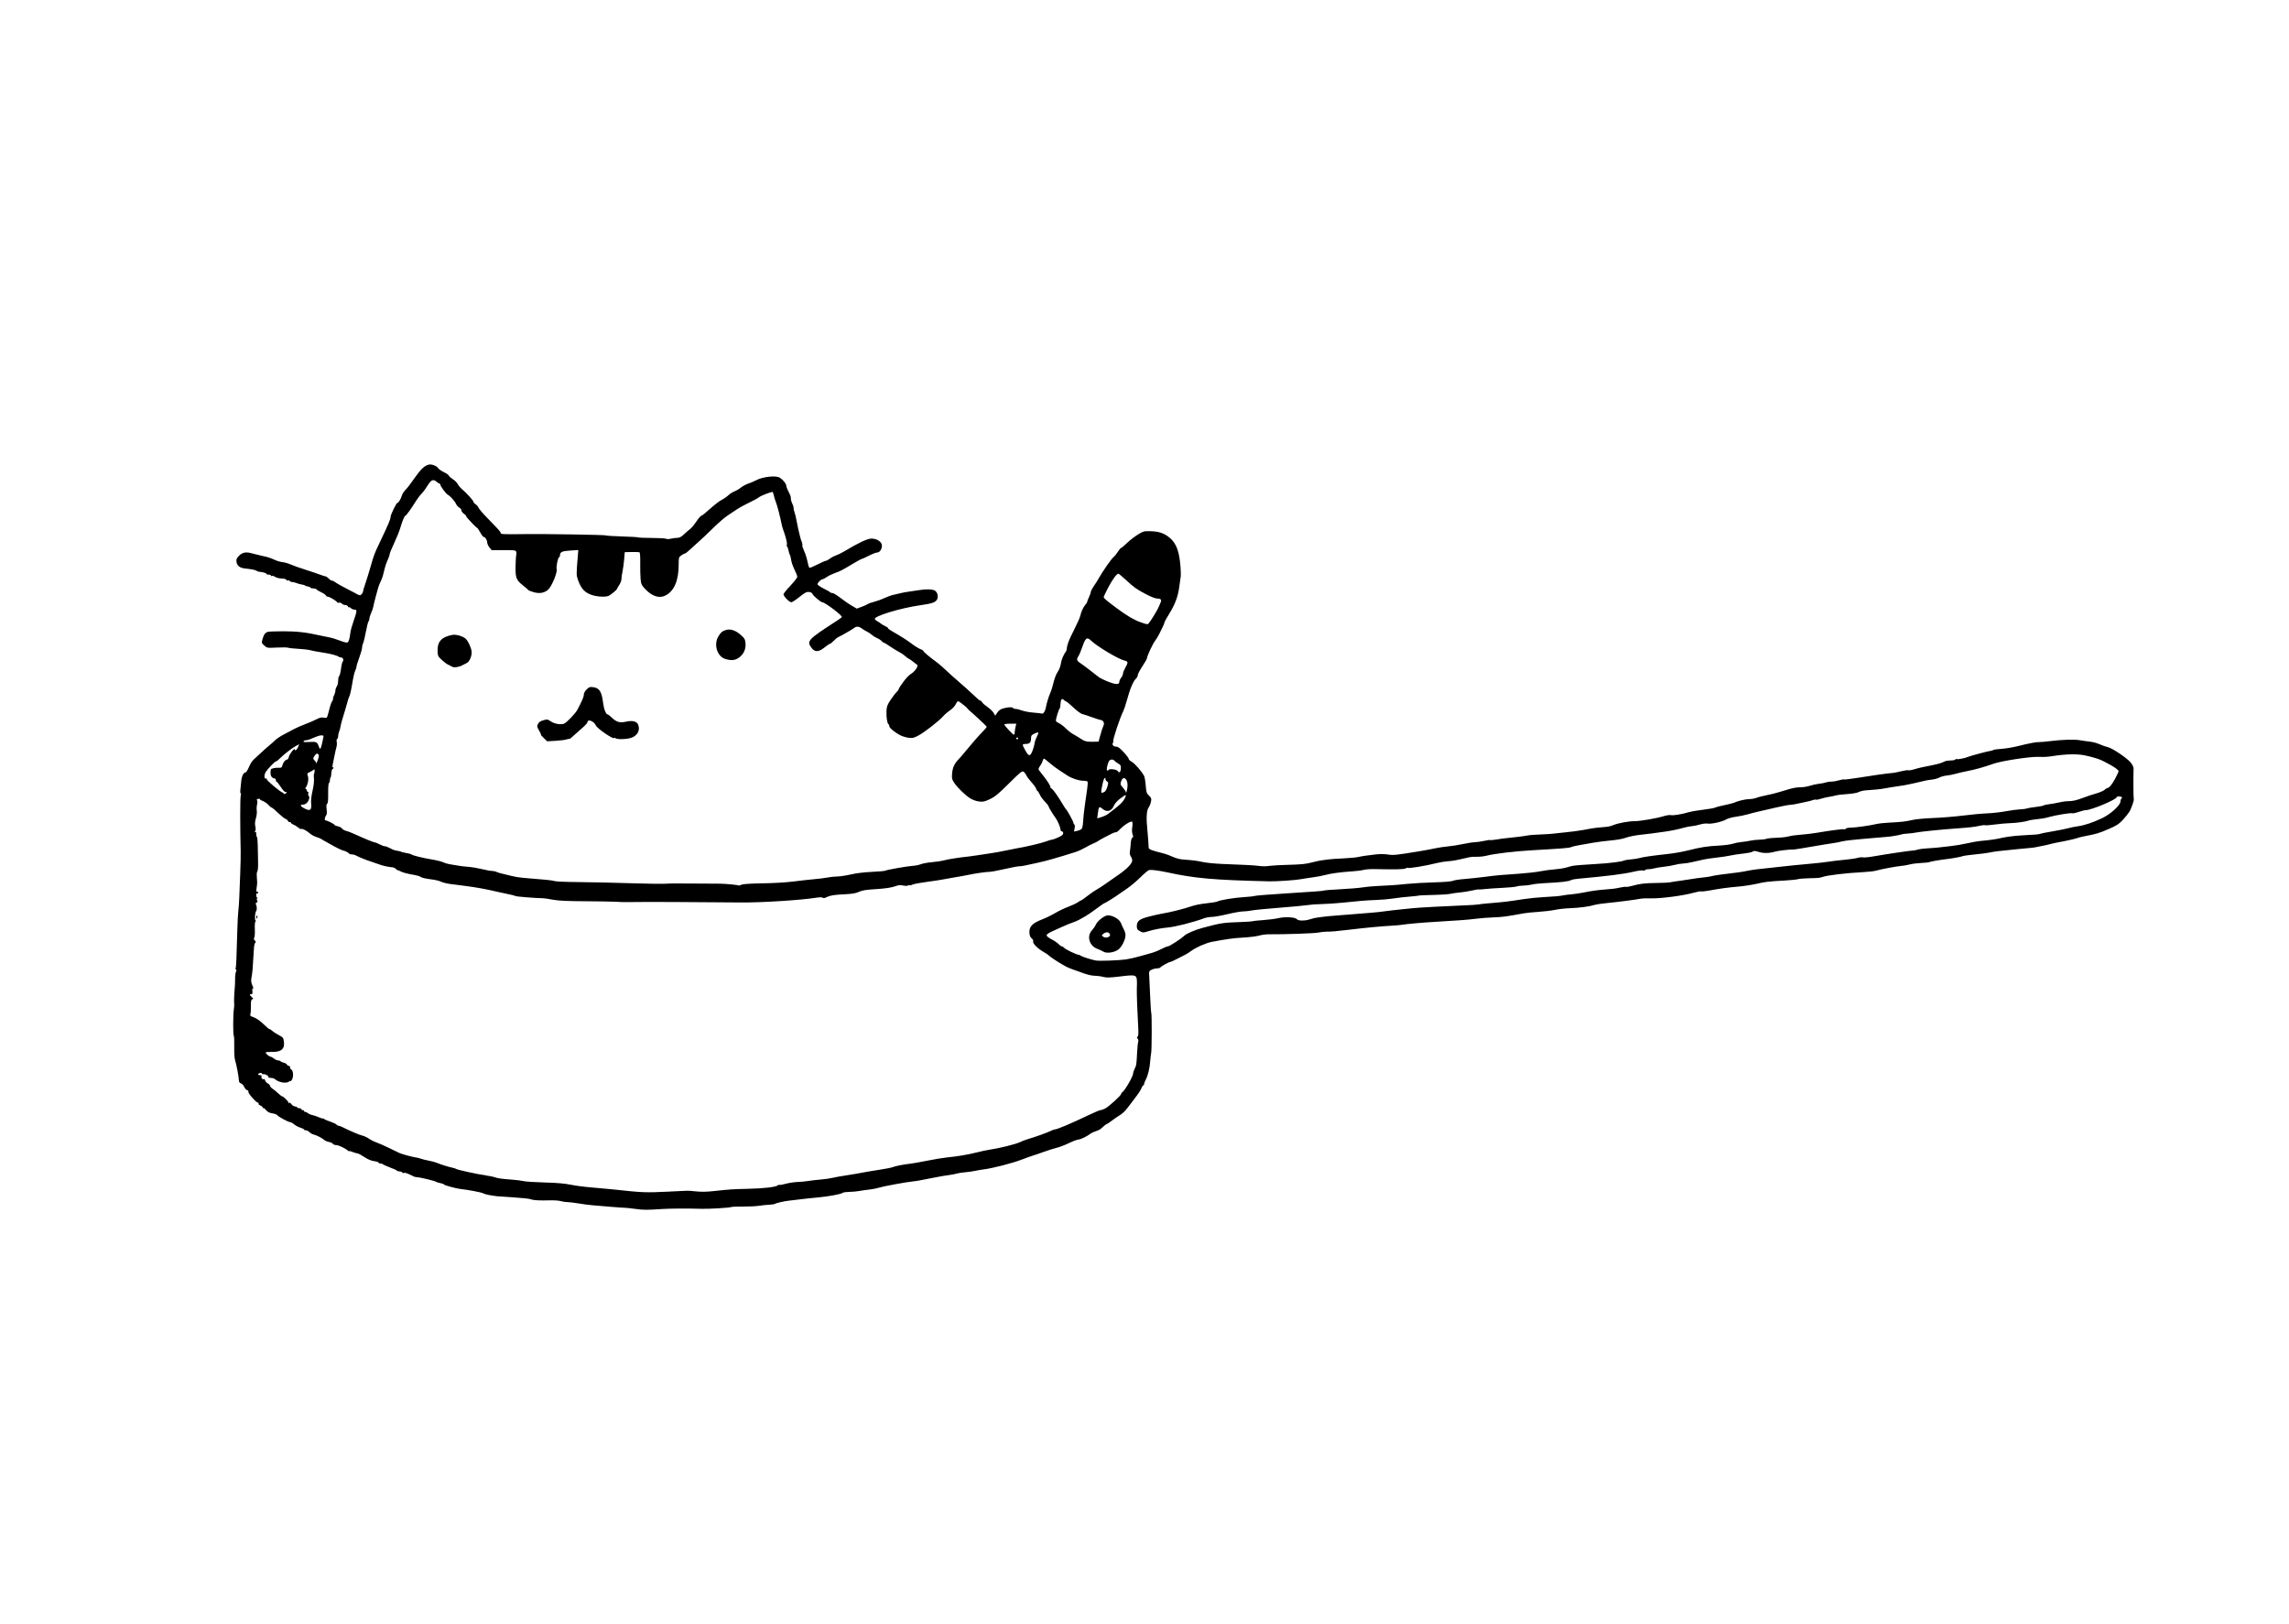 <?xml version="1.0" encoding="UTF-8" standalone="no"?>
<!-- Created with Inkscape (http://www.inkscape.org/) -->

<svg
   xmlns:dc="http://purl.org/dc/elements/1.1/"
   xmlns:cc="http://creativecommons.org/ns#"
   xmlns:rdf="http://www.w3.org/1999/02/22-rdf-syntax-ns#"
   xmlns:svg="http://www.w3.org/2000/svg"
   xmlns="http://www.w3.org/2000/svg"
   xmlns:sodipodi="http://sodipodi.sourceforge.net/DTD/sodipodi-0.dtd"
   xmlns:inkscape="http://www.inkscape.org/namespaces/inkscape"
   width="524.409"
   height="372.047"
   id="svg836"
   version="1.1"
   inkscape:version="0.48+devel r11167"
   sodipodi:docname="New document 7">
  <defs
     id="defs838" />
  <sodipodi:namedview
     id="base"
     pagecolor="#ffffff"
     bordercolor="#666666"
     borderopacity="1.0"
     inkscape:pageopacity="0.0"
     inkscape:pageshadow="2"
     inkscape:zoom="1.4"
     inkscape:cx="166.53324"
     inkscape:cy="290.06396"
     inkscape:document-units="px"
     inkscape:current-layer="layer1"
     showgrid="false"
     width="0px"
     height="0px"
     fit-margin-top="0"
     fit-margin-left="0"
     fit-margin-right="0"
     fit-margin-bottom="0"
     inkscape:window-width="1280"
     inkscape:window-height="728"
     inkscape:window-x="-4"
     inkscape:window-y="-4"
     inkscape:window-maximized="1" />
  <g
     inkscape:label="Layer 1"
     inkscape:groupmode="layer"
     id="layer1"
     transform="translate(0,-680.315)">
    <path
       style="fill:#000000"
       d="m 145.575,957.326 c -0.974,-0.141 -2.065,-0.259 -2.424,-0.261 -0.36,-0.003 -1.887,-0.109 -3.394,-0.237 -1.507,-0.128 -3.357,-0.285 -4.111,-0.349 -0.754,-0.064 -2.165,-0.251 -3.137,-0.417 -0.972,-0.165 -2.111,-0.301 -2.531,-0.301 -0.42,0 -1.096,-0.101 -1.501,-0.224 -0.405,-0.123 -1.495,-0.203 -2.423,-0.178 -2.531,0.069 -3.833,-0.005 -4.478,-0.255 -0.32,-0.124 -2.099,-0.317 -3.954,-0.43 -1.855,-0.112 -3.563,-0.229 -3.795,-0.258 -1.694,-0.217 -2.616,-0.414 -3.162,-0.676 -0.517,-0.247 -3.348,-0.782 -5.27,-0.996 -0.926,-0.103 -3.689,-0.865 -3.689,-1.018 0,-0.089 -0.356,-0.227 -0.791,-0.305 -0.435,-0.078 -0.885,-0.217 -1.001,-0.307 -0.268,-0.21 -3.705,-1.045 -4.301,-1.045 -0.247,0 -0.613,-0.081 -0.814,-0.18 -1.575,-0.774 -1.963,-0.913 -2.238,-0.808 -0.173,0.066 -0.347,0.022 -0.387,-0.098 -0.04,-0.12 -0.331,-0.233 -0.646,-0.252 -0.315,-0.018 -0.573,-0.081 -0.573,-0.14 -1.59e-4,-0.116 -0.63,-0.405 -2.108,-0.967 -0.522,-0.198 -1.039,-0.441 -1.149,-0.54 -0.11,-0.099 -0.371,-0.179 -0.58,-0.179 -0.209,0 -0.379,-0.086 -0.379,-0.191 0,-0.105 -0.464,-0.255 -1.031,-0.333 -0.678,-0.093 -1.455,-0.423 -2.266,-0.962 -0.679,-0.451 -1.389,-0.823 -1.578,-0.827 -0.189,-0.004 -0.687,-0.15 -1.107,-0.325 -0.42,-0.175 -0.764,-0.256 -0.764,-0.178 0,0.077 -0.166,-0.005 -0.369,-0.183 -0.606,-0.532 -2.107,-1.217 -2.669,-1.217 -0.289,0 -0.601,-0.128 -0.694,-0.284 -0.093,-0.156 -0.494,-0.347 -0.893,-0.424 -0.398,-0.077 -0.873,-0.272 -1.054,-0.433 -0.514,-0.456 -1.741,-1.093 -2.438,-1.266 -0.348,-0.086 -0.802,-0.339 -1.01,-0.562 -0.207,-0.222 -0.563,-0.405 -0.791,-0.405 -0.227,0 -0.413,-0.08 -0.413,-0.177 0,-0.098 -0.375,-0.29 -0.834,-0.427 -0.459,-0.137 -1.113,-0.484 -1.453,-0.771 -0.341,-0.287 -0.773,-0.521 -0.961,-0.521 -0.418,0 -2.7,-1.251 -2.915,-1.598 -0.085,-0.138 -0.579,-0.314 -1.098,-0.392 -0.675,-0.101 -1.089,-0.315 -1.455,-0.751 -0.282,-0.335 -0.571,-0.551 -0.641,-0.48 -0.071,0.071 -0.129,0.016 -0.129,-0.122 0,-0.138 -0.243,-0.344 -0.54,-0.456 -0.297,-0.113 -0.481,-0.3 -0.409,-0.416 0.072,-0.116 0.02,-0.211 -0.115,-0.211 -0.399,0 -2.327,-2.178 -2.206,-2.493 0.064,-0.166 -0.061,-0.332 -0.295,-0.393 -0.223,-0.058 -0.523,-0.39 -0.666,-0.736 -0.144,-0.347 -0.48,-0.713 -0.747,-0.815 -0.349,-0.133 -0.485,-0.351 -0.482,-0.773 0.004,-0.655 -0.555,-3.583 -0.89,-4.652 -0.119,-0.38 -0.193,-1.715 -0.164,-2.965 0.029,-1.251 -0.021,-2.393 -0.111,-2.539 -0.182,-0.294 -0.17,-4.711 0.016,-6.032 0.065,-0.464 0.106,-0.938 0.091,-1.054 -0.073,-0.547 -0.03,-2.24 0.09,-3.478 0.073,-0.754 0.122,-1.851 0.11,-2.439 -0.012,-0.588 0.074,-1.323 0.192,-1.634 0.147,-0.387 0.146,-0.565 -0.004,-0.565 -0.12,0 -0.156,-0.1 -0.081,-0.222 0.137,-0.222 0.223,-2.077 0.4,-8.686 0.052,-1.943 0.154,-3.935 0.227,-4.427 0.073,-0.492 0.168,-1.796 0.212,-2.897 0.044,-1.101 0.146,-3.663 0.226,-5.692 0.081,-2.029 0.128,-4.353 0.106,-5.165 -0.136,-5.009 -0.137,-12.103 -1.42e-4,-12.593 0.088,-0.317 0.086,-0.623 -0.006,-0.68 -0.092,-0.057 -0.124,-0.366 -0.072,-0.688 0.052,-0.322 0.134,-1.147 0.182,-1.833 0.09,-1.278 0.518,-2.23 1.003,-2.23 0.15,0 0.498,-0.543 0.772,-1.206 0.275,-0.663 0.743,-1.425 1.04,-1.692 0.297,-0.267 1.07,-0.982 1.717,-1.587 0.647,-0.605 1.528,-1.385 1.957,-1.733 0.429,-0.348 1.037,-0.889 1.353,-1.203 0.315,-0.314 1.19,-0.89 1.943,-1.281 0.754,-0.39 1.797,-0.943 2.319,-1.229 0.522,-0.285 1.66,-0.785 2.53,-1.109 0.87,-0.324 2.038,-0.828 2.598,-1.12 0.755,-0.394 1.196,-0.496 1.715,-0.399 0.631,0.118 0.714,0.075 0.861,-0.454 0.089,-0.322 0.191,-0.68 0.227,-0.796 0.035,-0.116 0.165,-0.62 0.287,-1.121 0.123,-0.5 0.364,-1.125 0.536,-1.387 0.172,-0.263 0.263,-0.527 0.203,-0.587 -0.06,-0.06 0.034,-0.385 0.209,-0.721 0.175,-0.336 0.322,-0.848 0.327,-1.138 0.004,-0.29 0.147,-0.711 0.318,-0.936 0.17,-0.225 0.31,-0.812 0.31,-1.305 0,-0.493 0.084,-0.948 0.187,-1.011 0.187,-0.116 0.378,-0.92 0.564,-2.37 0.054,-0.424 0.194,-0.886 0.31,-1.026 0.288,-0.347 0.03,-0.94 -0.409,-0.94 -0.196,0 -0.447,-0.078 -0.557,-0.174 -0.304,-0.265 -1.719,-0.645 -3.362,-0.905 -2.016,-0.319 -2.198,-0.352 -3.167,-0.591 -0.467,-0.115 -1.7,-0.254 -2.741,-0.31 -1.041,-0.056 -2.066,-0.168 -2.279,-0.25 -0.213,-0.082 -1.384,-0.098 -2.603,-0.035 -2.191,0.112 -2.224,0.106 -2.865,-0.466 -0.642,-0.573 -0.645,-0.588 -0.374,-1.555 0.276,-0.986 0.607,-1.41 1.243,-1.593 0.191,-0.055 1.771,-0.107 3.51,-0.115 2.991,-0.014 5.379,0.258 8.327,0.947 0.522,0.122 1.465,0.315 2.095,0.43 0.63,0.114 1.746,0.448 2.479,0.741 0.733,0.293 1.496,0.501 1.696,0.463 0.354,-0.068 0.576,-0.762 0.779,-2.439 0.046,-0.378 0.376,-1.531 0.733,-2.564 0.79,-2.281 0.805,-2.547 0.149,-2.547 -0.276,0 -0.618,-0.141 -0.762,-0.314 -0.143,-0.173 -0.335,-0.268 -0.425,-0.212 -0.091,0.056 -0.219,-0.04 -0.286,-0.213 -0.066,-0.173 -0.349,-0.315 -0.629,-0.315 -0.279,0 -0.63,-0.147 -0.778,-0.326 -0.149,-0.179 -0.414,-0.271 -0.589,-0.204 -0.175,0.067 -0.373,0.036 -0.441,-0.069 -0.234,-0.366 -1.765,-1.299 -2.132,-1.299 -0.203,0 -0.419,-0.128 -0.479,-0.284 -0.06,-0.156 -0.537,-0.485 -1.06,-0.731 -0.523,-0.246 -1.012,-0.545 -1.085,-0.665 -0.074,-0.12 -0.406,-0.218 -0.737,-0.218 -0.331,0 -0.634,-0.086 -0.673,-0.191 -0.039,-0.105 -0.307,-0.223 -0.597,-0.264 -0.29,-0.04 -0.575,-0.136 -0.634,-0.213 -0.059,-0.077 -0.391,-0.181 -0.738,-0.23 -0.347,-0.049 -0.898,-0.199 -1.224,-0.334 -0.326,-0.135 -0.771,-0.245 -0.989,-0.245 -0.218,0 -0.458,-0.101 -0.535,-0.225 -0.077,-0.124 -0.264,-0.177 -0.417,-0.119 -0.153,0.059 -0.324,-0.015 -0.381,-0.163 -0.061,-0.16 -0.488,-0.275 -1.049,-0.284 -0.52,-0.008 -1.189,-0.173 -1.486,-0.368 -0.297,-0.195 -0.639,-0.293 -0.76,-0.218 -0.121,0.075 -0.22,0.035 -0.22,-0.087 0,-0.123 -0.237,-0.223 -0.527,-0.223 -0.29,0 -0.527,-0.084 -0.527,-0.187 0,-0.168 -0.86,-0.412 -1.686,-0.478 -0.174,-0.014 -0.421,-0.107 -0.549,-0.208 -0.255,-0.2 -1.105,-0.37 -2.687,-0.538 -1.189,-0.126 -1.808,-0.635 -1.928,-1.585 -0.066,-0.521 0.061,-0.797 0.623,-1.359 0.757,-0.757 1.624,-0.908 2.946,-0.511 0.356,0.107 1.359,0.352 2.228,0.545 1.607,0.357 1.809,0.422 3.226,1.046 0.441,0.194 1.161,0.386 1.599,0.426 0.439,0.04 1.216,0.264 1.728,0.496 0.512,0.233 2.021,0.77 3.355,1.193 1.333,0.423 2.901,0.952 3.482,1.175 0.582,0.223 1.158,0.406 1.281,0.406 0.122,0 0.443,0.234 0.712,0.521 0.269,0.286 0.555,0.48 0.635,0.43 0.08,-0.05 0.366,0.064 0.634,0.252 0.635,0.445 1.949,1.186 3.269,1.845 0.58,0.289 1.196,0.608 1.37,0.709 1.091,0.632 1.241,0.664 1.571,0.334 0.18,-0.18 0.327,-0.453 0.327,-0.608 0,-0.155 0.242,-0.978 0.538,-1.83 0.296,-0.852 0.82,-2.545 1.165,-3.762 0.808,-2.852 0.874,-3.026 2.242,-5.903 1.949,-4.097 2.379,-5.121 2.379,-5.664 0,-0.475 1.404,-3.331 1.568,-3.19 0.161,0.138 0.853,-1.01 1.027,-1.703 0.075,-0.299 0.397,-0.821 0.717,-1.159 0.65,-0.69 0.954,-1.085 2.537,-3.306 1.203,-1.688 2.038,-2.419 2.975,-2.606 0.623,-0.125 1.761,0.323 2.076,0.816 0.183,0.287 0.644,0.593 1.681,1.117 0.368,0.186 0.719,0.469 0.78,0.629 0.061,0.16 0.472,0.519 0.913,0.797 0.441,0.278 0.942,0.78 1.114,1.116 0.172,0.335 0.597,0.847 0.946,1.137 1.032,0.858 2.632,2.615 2.636,2.894 0.002,0.142 0.237,0.412 0.523,0.599 0.285,0.187 0.581,0.537 0.658,0.778 0.076,0.241 0.958,1.276 1.958,2.3 2.349,2.404 3.075,3.199 3.08,3.372 0.013,0.438 0.146,0.446 5.907,0.372 4.115,-0.053 17.977,0.172 18.177,0.295 0.131,0.081 1.818,0.192 3.747,0.247 1.93,0.055 3.595,0.152 3.7,0.217 0.105,0.065 1.545,0.123 3.2,0.129 1.655,0.006 3.107,0.091 3.227,0.189 0.12,0.098 0.594,0.091 1.054,-0.016 0.46,-0.107 1.14,-0.196 1.512,-0.199 0.501,-0.004 0.911,-0.23 1.581,-0.873 0.498,-0.477 1.112,-1.006 1.366,-1.175 0.254,-0.169 0.87,-0.917 1.37,-1.661 0.5,-0.744 1.025,-1.354 1.166,-1.355 0.141,-6.3e-4 1.042,-0.717 2.003,-1.593 0.96,-0.875 2.129,-1.778 2.597,-2.005 0.468,-0.227 1.18,-0.715 1.581,-1.084 0.401,-0.369 1.038,-0.778 1.415,-0.909 0.377,-0.131 1.033,-0.516 1.457,-0.856 0.424,-0.34 1.207,-0.761 1.739,-0.938 0.532,-0.176 1.299,-0.501 1.705,-0.721 1.548,-0.84 4.583,-1.177 5.477,-0.609 0.72,0.457 1.463,1.362 1.472,1.791 0.004,0.194 0.166,0.668 0.359,1.054 0.659,1.315 0.702,1.434 0.702,1.94 0,0.278 0.142,0.778 0.315,1.11 0.173,0.332 0.316,0.813 0.316,1.068 6.4e-4,0.255 0.096,0.682 0.211,0.949 0.116,0.266 0.347,1.243 0.515,2.171 0.168,0.928 0.41,2.066 0.539,2.53 0.128,0.464 0.259,0.986 0.29,1.159 0.031,0.174 0.169,0.585 0.307,0.914 0.138,0.329 0.199,0.682 0.135,0.785 -0.064,0.103 0.118,0.688 0.404,1.3 0.286,0.612 0.635,1.708 0.775,2.435 0.14,0.727 0.336,1.373 0.436,1.434 0.1,0.061 0.92,-0.273 1.824,-0.743 0.904,-0.47 1.773,-0.855 1.932,-0.855 0.159,0 0.582,-0.223 0.941,-0.495 0.359,-0.272 0.995,-0.607 1.414,-0.745 0.419,-0.137 1.299,-0.573 1.956,-0.969 3.129,-1.884 5.209,-2.867 6.106,-2.885 1.278,-0.026 2.448,0.748 2.452,1.621 0.004,0.824 -0.528,1.575 -1.116,1.576 -0.254,6.4e-4 -1.108,0.333 -1.898,0.738 -0.79,0.405 -1.519,0.737 -1.62,0.737 -0.101,0 -0.938,0.451 -1.861,1.001 -2.74,1.636 -3.044,1.795 -4.231,2.21 -0.625,0.219 -1.477,0.629 -1.894,0.912 -0.416,0.283 -0.854,0.518 -0.972,0.522 -0.365,0.012 -1.163,0.781 -1.163,1.12 0,0.187 0.579,0.607 1.378,1 0.758,0.373 1.428,0.759 1.488,0.856 0.061,0.098 0.28,0.178 0.488,0.178 0.208,0 0.788,0.308 1.29,0.685 1.59,1.195 2.419,1.765 3.393,2.336 l 0.948,0.556 1.111,-0.406 c 0.611,-0.223 1.229,-0.504 1.373,-0.624 0.144,-0.12 0.835,-0.364 1.534,-0.544 0.7,-0.179 1.769,-0.566 2.376,-0.859 0.607,-0.293 1.498,-0.617 1.98,-0.72 0.482,-0.103 1.256,-0.283 1.719,-0.4 0.464,-0.117 1.318,-0.27 1.897,-0.342 0.58,-0.071 1.57,-0.219 2.2,-0.328 1.689,-0.293 3.227,-0.245 3.745,0.118 0.622,0.436 0.821,1.464 0.406,2.098 -0.409,0.624 -1.122,0.85 -3.98,1.263 -4.41,0.636 -10.436,2.48 -10.223,3.127 0.047,0.142 0.291,0.362 0.541,0.488 0.251,0.126 0.623,0.373 0.827,0.549 0.204,0.176 0.672,0.448 1.04,0.606 0.368,0.157 0.632,0.347 0.586,0.422 -0.046,0.075 0.364,0.392 0.911,0.706 1.913,1.095 3.553,2.131 4.333,2.736 0.889,0.69 1.965,1.344 2.512,1.529 0.203,0.068 0.369,0.203 0.369,0.299 0,0.163 1.533,1.46 2.852,2.411 0.719,0.519 2.025,1.653 3.033,2.635 0.417,0.406 1.089,1.009 1.494,1.341 0.76,0.622 4.148,3.67 5.011,4.509 0.268,0.261 0.575,0.474 0.682,0.474 0.107,0 0.285,0.17 0.396,0.378 0.111,0.208 0.665,0.693 1.23,1.079 0.565,0.386 1.194,0.99 1.396,1.343 l 0.368,0.642 0.489,-0.719 c 0.354,-0.52 0.745,-0.786 1.413,-0.961 1.18,-0.308 2.027,-0.336 2.19,-0.072 0.07,0.114 0.348,0.208 0.616,0.208 0.268,0 0.903,0.159 1.411,0.352 0.507,0.194 1.681,0.413 2.609,0.487 0.928,0.074 1.822,0.176 1.989,0.227 0.328,0.101 0.778,-0.635 0.912,-1.488 0.123,-0.786 0.588,-2.327 0.954,-3.159 0.178,-0.404 0.395,-1.021 0.483,-1.37 0.528,-2.106 0.822,-2.925 1.305,-3.635 0.298,-0.438 0.6,-1.249 0.671,-1.802 0.112,-0.866 0.606,-2.051 1.164,-2.788 0.088,-0.116 0.171,-0.353 0.185,-0.527 0.084,-1.059 0.44,-2.006 1.614,-4.299 0.725,-1.415 1.387,-2.9 1.471,-3.3 0.199,-0.94 0.733,-2.094 1.209,-2.612 0.207,-0.225 0.379,-0.509 0.383,-0.632 0.004,-0.123 0.19,-0.603 0.414,-1.067 0.224,-0.464 0.411,-0.999 0.414,-1.189 0.004,-0.19 0.333,-0.819 0.731,-1.397 0.398,-0.579 0.899,-1.372 1.114,-1.763 0.787,-1.435 2.853,-4.41 3.314,-4.773 0.261,-0.205 0.728,-0.775 1.037,-1.265 0.31,-0.49 0.642,-0.892 0.739,-0.892 0.097,0 0.523,-0.337 0.947,-0.749 1.642,-1.595 3.794,-3.044 4.562,-3.073 2.538,-0.094 3.889,0.209 5.23,1.175 1.667,1.201 2.443,2.863 2.785,5.968 0.144,1.304 0.206,2.775 0.139,3.267 -0.068,0.493 -0.219,1.576 -0.336,2.407 -0.308,2.193 -0.958,3.933 -2.251,6.023 -0.627,1.013 -1.14,1.949 -1.14,2.079 0,0.13 -0.178,0.582 -0.395,1.004 -0.217,0.422 -0.573,1.146 -0.791,1.61 -0.217,0.464 -0.652,1.175 -0.965,1.581 -0.551,0.714 -1.855,3.53 -1.855,4.005 0,0.129 -0.474,0.953 -1.054,1.833 -0.58,0.879 -1.054,1.788 -1.054,2.019 0,0.231 -0.168,0.574 -0.373,0.761 -0.67,0.613 -1.406,2.374 -2.17,5.19 -0.252,0.928 -0.601,1.966 -0.776,2.307 -0.748,1.457 -2.448,6.573 -2.276,6.851 0.047,0.076 0.002,0.273 -0.1,0.437 -0.255,0.413 0.146,0.84 0.79,0.84 0.375,0 0.867,0.372 1.713,1.296 0.653,0.713 1.165,1.403 1.136,1.534 -0.028,0.131 0.276,0.415 0.676,0.63 0.685,0.369 2.277,2.189 2.828,3.232 0.137,0.26 0.31,1.256 0.383,2.214 0.12,1.562 0.197,1.8 0.743,2.311 0.537,0.502 0.592,0.664 0.463,1.37 -0.08,0.44 -0.337,1.072 -0.57,1.404 -0.461,0.657 -0.548,2.459 -0.25,5.194 0.082,0.754 0.172,1.845 0.2,2.424 0.028,0.58 0.064,1.252 0.081,1.495 0.03,0.442 0.5,0.628 3.508,1.386 0.464,0.117 1.365,0.452 2.003,0.745 0.638,0.293 1.634,0.568 2.214,0.612 2.581,0.194 3.254,0.278 4.696,0.591 0.844,0.183 2.883,0.382 4.532,0.443 4.63,0.171 7.144,0.301 7.966,0.411 1.157,0.156 1.905,0.158 2.938,0.008 0.522,-0.076 2.229,-0.171 3.795,-0.211 3.439,-0.088 4.363,-0.184 6.008,-0.623 0.696,-0.186 1.644,-0.383 2.108,-0.438 0.464,-0.055 1.175,-0.147 1.581,-0.205 0.406,-0.058 1.876,-0.157 3.268,-0.221 1.391,-0.064 2.909,-0.205 3.373,-0.314 0.464,-0.109 1.27,-0.251 1.792,-0.315 0.522,-0.065 1.565,-0.195 2.319,-0.289 0.776,-0.097 1.943,-0.085 2.69,0.027 1.326,0.199 1.794,0.151 7.429,-0.773 0.986,-0.162 2.485,-0.443 3.332,-0.626 0.847,-0.183 2.223,-0.391 3.057,-0.462 0.834,-0.071 2.349,-0.309 3.366,-0.529 1.018,-0.22 2.251,-0.411 2.741,-0.424 0.49,-0.013 1.452,-0.15 2.139,-0.304 0.687,-0.154 1.313,-0.24 1.392,-0.192 0.079,0.049 0.75,-0.012 1.492,-0.135 0.742,-0.123 1.681,-0.25 2.086,-0.284 1.388,-0.114 4.743,-0.544 5.093,-0.653 0.193,-0.059 1.426,-0.15 2.741,-0.2 1.315,-0.051 2.675,-0.139 3.023,-0.196 0.348,-0.057 1.676,-0.201 2.951,-0.318 1.275,-0.118 3.078,-0.359 4.005,-0.537 2.059,-0.395 3.04,-0.533 4.478,-0.632 1.128,-0.078 1.729,-0.204 2.478,-0.521 0.922,-0.39 3.443,-0.85 4.65,-0.85 1.391,6.3e-4 5.008,-0.618 6.816,-1.165 0.625,-0.189 1.336,-0.291 1.581,-0.226 0.502,0.133 2.448,-0.179 4.029,-0.647 0.58,-0.171 2.108,-0.437 3.397,-0.59 1.289,-0.153 2.522,-0.373 2.741,-0.489 0.219,-0.116 1.197,-0.373 2.174,-0.571 0.977,-0.198 1.926,-0.437 2.108,-0.53 0.758,-0.388 2.656,-0.841 3.525,-0.841 0.512,0 1.236,-0.127 1.61,-0.283 0.373,-0.156 1.532,-0.451 2.576,-0.657 1.044,-0.205 2.866,-0.689 4.049,-1.075 1.473,-0.48 2.537,-0.698 3.373,-0.691 0.672,0.006 1.67,-0.145 2.219,-0.335 0.549,-0.19 1.491,-0.399 2.094,-0.464 0.603,-0.065 1.323,-0.204 1.599,-0.309 0.276,-0.105 0.852,-0.192 1.279,-0.193 0.427,-8.9e-4 1.219,-0.136 1.759,-0.3 0.54,-0.164 1.031,-0.249 1.091,-0.189 0.06,0.06 1.373,-0.092 2.918,-0.337 4.429,-0.704 6.647,-1.013 8.501,-1.186 0.232,-0.022 1.023,-0.187 1.759,-0.369 0.735,-0.181 1.467,-0.279 1.626,-0.218 0.159,0.061 0.743,-0.035 1.298,-0.214 0.555,-0.179 1.531,-0.425 2.169,-0.547 3.159,-0.605 4.055,-0.841 4.899,-1.291 0.201,-0.107 0.789,-0.195 1.305,-0.195 0.516,0 0.999,-0.096 1.071,-0.214 0.073,-0.118 0.215,-0.163 0.315,-0.101 0.209,0.129 2.005,-0.227 2.634,-0.522 0.461,-0.216 4.654,-1.327 5.169,-1.37 0.176,-0.014 0.44,-0.1 0.587,-0.191 0.147,-0.091 0.999,-0.21 1.894,-0.266 0.895,-0.056 2.528,-0.325 3.629,-0.598 2.772,-0.688 4.241,-0.969 4.968,-0.95 0.34,0.009 1.425,-0.085 2.411,-0.208 2.884,-0.361 5.674,-0.441 7.048,-0.203 0.703,0.122 1.738,0.269 2.3,0.326 0.562,0.058 1.524,0.327 2.138,0.598 0.614,0.271 1.435,0.559 1.824,0.64 1.015,0.21 4.428,2.502 5.252,3.526 0.481,0.598 0.69,1.071 0.671,1.519 -0.07,1.698 -0.043,6.735 0.037,6.815 0.167,0.167 -0.539,2.219 -1.032,3 -0.268,0.425 -0.948,1.267 -1.511,1.871 -0.84,0.903 -1.417,1.269 -3.236,2.054 -2.179,0.941 -2.749,1.111 -5.491,1.639 -0.759,0.146 -1.471,0.322 -1.583,0.391 -0.213,0.132 -2.907,0.738 -4.521,1.018 -0.522,0.09 -1.328,0.271 -1.792,0.401 -0.464,0.13 -1.128,0.283 -1.476,0.338 -0.348,0.056 -1.012,0.189 -1.476,0.296 -0.464,0.107 -0.986,0.193 -1.159,0.193 -0.174,-8.5e-4 -1.692,0.144 -3.373,0.322 -1.681,0.178 -3.626,0.381 -4.322,0.45 -0.696,0.07 -1.597,0.212 -2.003,0.315 -0.406,0.104 -1.869,0.295 -3.251,0.425 -1.382,0.13 -2.736,0.321 -3.009,0.425 -0.495,0.188 -2.588,0.559 -4.042,0.716 -1.144,0.123 -3.451,0.54 -3.642,0.658 -0.092,0.057 -0.909,0.138 -1.816,0.18 -0.907,0.042 -2.072,0.193 -2.589,0.334 -0.517,0.141 -1.366,0.29 -1.888,0.331 -1.092,0.086 -4.814,0.784 -5.903,1.107 -0.406,0.12 -1.781,0.271 -3.057,0.336 -3.738,0.189 -8.188,0.726 -9.17,1.107 -0.511,0.198 -1.049,0.248 -3.057,0.281 -1.044,0.018 -2.182,0.112 -2.53,0.211 -0.348,0.098 -1.676,0.236 -2.951,0.306 -3.742,0.205 -4.537,0.297 -6.494,0.751 -1.021,0.237 -2.871,0.521 -4.111,0.631 -2.556,0.227 -4.252,0.457 -6.672,0.903 -0.922,0.17 -1.796,0.263 -1.942,0.207 -0.146,-0.056 -0.957,0.093 -1.802,0.331 -2.291,0.646 -7.442,1.325 -9.582,1.264 -1.024,-0.029 -2.194,0.017 -2.6,0.102 -0.97,0.203 -5.044,0.729 -7.695,0.992 -1.159,0.115 -2.393,0.301 -2.741,0.411 -1.125,0.359 -3.535,0.683 -5.587,0.751 -1.101,0.036 -2.667,0.208 -3.478,0.38 -0.812,0.172 -2.519,0.38 -3.795,0.46 -1.275,0.081 -2.793,0.234 -3.373,0.341 -3.934,0.725 -4.877,0.851 -6.88,0.921 -1.233,0.043 -3.036,0.184 -4.005,0.314 -1.616,0.216 -4.677,0.447 -9.88,0.743 -2.49,0.142 -6.221,0.476 -7.062,0.632 -0.348,0.064 -1.3,0.154 -2.116,0.2 -2.784,0.155 -6.249,0.481 -10.111,0.95 -2.73,0.331 -4.162,0.455 -5.06,0.435 -0.464,-0.01 -1.35,0.086 -1.969,0.213 -0.936,0.192 -7.721,0.425 -11.457,0.393 -0.543,-0.004 -1.492,0.132 -2.108,0.304 -0.616,0.172 -2.211,0.37 -3.545,0.441 -2.233,0.119 -3.946,0.352 -7.273,0.991 -1.38,0.265 -3.757,1.329 -4.878,2.184 -0.39,0.297 -1.017,0.683 -1.394,0.858 -0.377,0.175 -1.207,0.595 -1.845,0.934 -0.638,0.339 -1.266,0.619 -1.396,0.62 -0.306,0.004 -2.146,1.032 -2.303,1.285 -0.066,0.107 -0.404,0.194 -0.75,0.194 -0.347,0 -0.905,0.142 -1.24,0.315 -0.583,0.301 -0.606,0.369 -0.529,1.528 0.044,0.667 0.143,2.778 0.22,4.692 0.076,1.913 0.187,3.557 0.246,3.653 0.15,0.245 0.13,8.567 -0.022,9.207 -0.069,0.29 -0.164,1.096 -0.212,1.792 -0.111,1.629 -0.529,3.399 -1.01,4.275 -0.209,0.38 -0.38,0.831 -0.38,1.001 0,0.17 -0.074,0.31 -0.165,0.31 -0.09,0 -0.277,0.261 -0.414,0.58 -0.315,0.733 -0.519,1.039 -1.996,2.992 -2.068,2.735 -2.02,2.688 -3.951,3.912 -0.183,0.116 -0.672,0.472 -1.087,0.791 -0.415,0.319 -0.816,0.58 -0.891,0.58 -0.125,0 -0.904,0.616 -1.491,1.18 -0.133,0.127 -0.618,0.353 -1.079,0.501 -0.461,0.148 -0.98,0.384 -1.154,0.523 -0.742,0.595 -2.327,1.379 -2.789,1.379 -0.275,0 -1.255,0.364 -2.176,0.81 -0.921,0.445 -2.197,0.935 -2.835,1.087 -0.638,0.153 -2.061,0.604 -3.162,1.004 -1.101,0.4 -2.192,0.772 -2.424,0.828 -0.232,0.055 -1.37,0.465 -2.53,0.91 -2.1,0.806 -6.639,1.968 -8.643,2.213 -0.58,0.071 -1.481,0.225 -2.003,0.343 -0.522,0.118 -1.518,0.258 -2.214,0.31 -0.696,0.053 -1.597,0.196 -2.003,0.318 -0.406,0.122 -1.165,0.267 -1.687,0.322 -0.522,0.054 -1.945,0.296 -3.162,0.537 -3.807,0.753 -4.302,0.842 -5.06,0.912 -1.467,0.136 -6.874,1.13 -7.8,1.434 -0.522,0.171 -1.518,0.369 -2.214,0.439 -0.696,0.07 -1.739,0.217 -2.319,0.326 -0.58,0.109 -1.628,0.204 -2.329,0.211 -0.701,0.007 -1.366,0.1 -1.476,0.207 -0.308,0.299 -3.237,0.845 -5.744,1.07 -1.241,0.112 -3.015,0.3 -3.943,0.42 -0.928,0.119 -2.106,0.259 -2.62,0.31 -1.046,0.105 -2.961,0.543 -3.283,0.75 -0.116,0.075 -0.685,0.157 -1.265,0.183 -0.58,0.026 -1.631,0.136 -2.336,0.245 -0.705,0.109 -2.382,0.188 -3.727,0.177 -1.345,-0.011 -2.544,0.042 -2.666,0.117 -0.254,0.157 -5.083,0.446 -6.66,0.399 -3.251,-0.098 -7.217,-0.079 -9.065,0.042 -3.664,0.241 -4.384,0.238 -6.198,-0.025 z m 7.99,-3.989 c 1.913,-0.086 3.668,-0.167 3.9,-0.18 0.232,-0.013 1.162,0.058 2.068,0.157 1.069,0.117 2.437,0.094 3.9,-0.067 3.689,-0.406 4.418,-0.455 7.946,-0.532 3.587,-0.079 6.319,-0.394 6.787,-0.782 0.157,-0.13 0.338,-0.184 0.402,-0.119 0.065,0.065 0.715,-0.048 1.445,-0.251 0.73,-0.202 1.932,-0.387 2.671,-0.41 0.739,-0.023 1.865,-0.129 2.503,-0.235 0.638,-0.106 1.918,-0.254 2.846,-0.329 0.928,-0.075 2.208,-0.261 2.846,-0.413 0.638,-0.152 1.634,-0.338 2.214,-0.411 0.58,-0.074 1.813,-0.274 2.741,-0.445 2.694,-0.497 3.869,-0.697 6.114,-1.045 1.159,-0.18 2.298,-0.41 2.53,-0.512 0.548,-0.24 2.691,-0.668 3.9,-0.778 0.522,-0.048 2.324,-0.364 4.005,-0.703 1.681,-0.339 3.721,-0.677 4.532,-0.752 2.274,-0.209 4.879,-0.647 6.851,-1.151 0.986,-0.252 2.314,-0.534 2.951,-0.626 2.162,-0.313 6.004,-1.265 6.922,-1.715 0.503,-0.246 1.357,-0.574 1.897,-0.728 1.563,-0.445 4.509,-1.503 5.199,-1.866 0.348,-0.183 0.759,-0.334 0.914,-0.334 0.539,-0.003 3.768,-1.37 7.776,-3.293 1.301,-0.624 2.534,-1.139 2.741,-1.144 0.206,-0.005 0.678,-0.171 1.048,-0.369 0.877,-0.469 3.648,-3.002 3.648,-3.335 0,-0.142 0.08,-0.289 0.178,-0.328 0.531,-0.21 2.562,-3.67 2.562,-4.366 0,-0.211 0.163,-0.706 0.362,-1.1 0.384,-0.761 0.406,-0.91 0.557,-3.88 0.053,-1.044 0.163,-2.065 0.245,-2.269 0.083,-0.209 0.029,-0.516 -0.125,-0.701 -0.213,-0.257 -0.217,-0.365 -0.017,-0.488 0.188,-0.116 0.224,-0.72 0.133,-2.25 -0.186,-3.152 -0.358,-7.913 -0.312,-8.627 0.023,-0.348 0.037,-0.964 0.032,-1.37 -0.024,-1.962 -0.09,-1.989 -3.824,-1.537 -2.416,0.292 -3.133,0.312 -3.908,0.104 -0.522,-0.14 -1.398,-0.256 -1.947,-0.259 -0.549,-0.003 -1.615,-0.229 -2.369,-0.503 -0.754,-0.274 -1.845,-0.665 -2.424,-0.868 -1.117,-0.393 -1.436,-0.538 -2.544,-1.161 -1.101,-0.618 -3.141,-1.98 -3.216,-2.146 -0.037,-0.083 -0.559,-0.433 -1.159,-0.777 -1.373,-0.787 -2.56,-1.989 -2.394,-2.423 0.073,-0.19 -0.067,-0.477 -0.341,-0.699 -0.337,-0.273 -0.478,-0.64 -0.513,-1.336 -0.068,-1.347 0.704,-2.152 2.849,-2.974 0.894,-0.343 2.261,-1.004 3.037,-1.471 0.776,-0.466 2.118,-1.112 2.984,-1.435 0.865,-0.323 1.858,-0.79 2.206,-1.037 0.348,-0.248 0.7,-0.451 0.783,-0.451 0.083,0 0.743,-0.466 1.467,-1.035 0.725,-0.569 1.686,-1.231 2.136,-1.47 0.45,-0.239 1.341,-0.816 1.978,-1.282 0.638,-0.466 1.928,-1.367 2.868,-2.002 1.965,-1.328 3.246,-2.644 3.246,-3.336 0,-0.264 -0.147,-0.689 -0.326,-0.945 -0.215,-0.307 -0.284,-0.701 -0.202,-1.154 0.068,-0.378 0.152,-1.194 0.187,-1.814 0.038,-0.679 0.18,-1.198 0.357,-1.308 0.234,-0.144 0.247,-0.31 0.063,-0.796 -0.143,-0.38 -0.17,-1.005 -0.07,-1.643 0.089,-0.566 0.082,-1.114 -0.016,-1.217 -0.276,-0.291 -2.007,0.816 -3.012,1.926 -0.236,0.261 -0.579,0.475 -0.761,0.476 -0.182,6.2e-4 -0.616,0.154 -0.963,0.341 -0.348,0.187 -1.107,0.579 -1.686,0.87 -0.58,0.292 -1.196,0.644 -1.37,0.783 -0.174,0.139 -0.648,0.383 -1.054,0.543 -0.406,0.159 -1.26,0.594 -1.897,0.965 -0.638,0.372 -1.634,0.827 -2.214,1.013 -3.689,1.179 -7.001,2.121 -8.643,2.457 -1.044,0.214 -2.302,0.487 -2.796,0.607 -0.494,0.12 -1.175,0.218 -1.513,0.218 -0.338,0 -1.846,0.285 -3.351,0.632 -1.505,0.348 -3.028,0.632 -3.384,0.632 -0.808,0 -3.276,0.357 -5.082,0.735 -0.754,0.158 -2.082,0.398 -2.951,0.533 -0.87,0.135 -2.008,0.339 -2.53,0.452 -0.522,0.113 -2.231,0.374 -3.799,0.58 -1.568,0.206 -3.064,0.489 -3.325,0.628 -0.261,0.14 -0.548,0.208 -0.638,0.153 -0.09,-0.056 -0.287,-0.025 -0.438,0.069 -0.151,0.093 -0.64,0.088 -1.086,-0.013 -0.515,-0.116 -1.028,-0.1 -1.402,0.043 -1.142,0.435 -2.513,0.652 -5.123,0.808 -1.986,0.119 -2.869,0.267 -3.584,0.6 -0.69,0.321 -1.523,0.469 -3.057,0.543 -2.634,0.127 -3.558,0.272 -4.356,0.685 -0.414,0.214 -0.713,0.256 -0.877,0.122 -0.155,-0.126 -0.685,-0.132 -1.408,-0.015 -3.515,0.568 -12.726,1.151 -17.392,1.1 -10.074,-0.11 -22.728,-0.15 -26.246,-0.083 -0.522,0.01 -1.565,-0.024 -2.319,-0.075 -0.754,-0.051 -3.932,-0.106 -7.062,-0.122 -4.126,-0.021 -6.156,-0.118 -7.378,-0.351 -0.928,-0.177 -1.924,-0.327 -2.214,-0.333 -1.984,-0.039 -6.168,-0.376 -6.382,-0.514 -0.142,-0.092 -0.828,-0.274 -1.524,-0.403 -0.696,-0.129 -1.882,-0.385 -2.635,-0.568 -2.286,-0.555 -4.832,-1.021 -7.273,-1.333 -1.275,-0.163 -2.888,-0.37 -3.584,-0.461 -0.696,-0.091 -1.597,-0.318 -2.003,-0.504 -0.406,-0.187 -1.165,-0.396 -1.686,-0.465 -2.064,-0.275 -2.65,-0.402 -3.056,-0.663 -0.232,-0.149 -0.802,-0.332 -1.266,-0.406 -1.602,-0.256 -2.953,-0.616 -3.426,-0.912 -0.261,-0.163 -0.474,-0.239 -0.474,-0.168 0,0.071 -0.19,-0.06 -0.422,-0.292 -0.232,-0.232 -0.657,-0.422 -0.946,-0.422 -0.595,0 -2.321,-0.386 -2.954,-0.661 -0.232,-0.101 -1.038,-0.379 -1.792,-0.619 -1.273,-0.405 -2.765,-1.011 -3.634,-1.476 -0.201,-0.108 -0.605,-0.196 -0.896,-0.196 -0.291,0 -0.531,-0.071 -0.532,-0.158 -0.002,-0.154 -0.993,-0.685 -1.278,-0.685 -0.221,0 -1.895,-0.812 -2.831,-1.372 -0.464,-0.278 -1.08,-0.623 -1.37,-0.767 -0.29,-0.144 -0.669,-0.369 -0.843,-0.501 -0.174,-0.132 -0.696,-0.348 -1.159,-0.482 -0.464,-0.134 -1.128,-0.491 -1.476,-0.794 -0.801,-0.698 -1.749,-1.195 -1.991,-1.046 -0.103,0.064 -0.456,-0.109 -0.784,-0.384 -0.329,-0.275 -0.811,-0.566 -1.072,-0.648 -0.261,-0.082 -0.474,-0.237 -0.474,-0.345 0,-0.108 -0.145,-0.197 -0.323,-0.197 -0.178,0 -0.376,-0.139 -0.441,-0.308 -0.065,-0.17 -0.301,-0.366 -0.523,-0.437 -0.223,-0.071 -0.817,-0.525 -1.32,-1.009 -1.091,-1.051 -1.777,-1.619 -1.956,-1.619 -0.072,0 -0.309,-0.205 -0.526,-0.456 -0.409,-0.472 -1.071,-0.916 -1.71,-1.147 -0.203,-0.073 -0.369,-0.208 -0.369,-0.3 0,-0.092 -0.196,-0.115 -0.436,-0.053 -0.273,0.071 -0.361,0.188 -0.237,0.313 0.119,0.119 0.127,0.51 0.019,0.973 -0.099,0.426 -0.127,1.068 -0.062,1.428 0.065,0.359 -0.025,1.133 -0.199,1.718 -0.223,0.75 -0.263,1.303 -0.135,1.869 0.125,0.554 0.103,0.901 -0.07,1.115 -0.197,0.244 -0.195,0.277 0.012,0.153 0.188,-0.113 0.264,0.027 0.264,0.487 0,0.355 0.071,0.645 0.158,0.645 0.087,2.1e-4 0.173,0.878 0.191,1.95 0.018,1.072 0.05,2.661 0.071,3.531 0.039,1.594 -0.023,2.259 -0.243,2.639 -0.066,0.114 -0.08,0.681 -0.031,1.261 0.101,1.202 0.103,1.162 -0.067,2.399 -0.09,0.654 -0.058,0.881 0.109,0.778 0.137,-0.084 0.236,-0.002 0.236,0.196 0,0.188 -0.095,0.282 -0.211,0.211 -0.119,-0.073 -0.211,0.097 -0.211,0.392 0,0.287 0.119,0.57 0.264,0.628 0.206,0.083 0.204,0.11 -0.007,0.123 -0.2,0.012 -0.215,0.121 -0.057,0.417 0.164,0.306 0.138,0.43 -0.111,0.526 -0.182,0.07 -0.259,0.233 -0.174,0.37 0.242,0.391 0.288,1.307 0.078,1.56 -0.297,0.358 -0.399,2.203 -0.121,2.207 0.163,0.003 0.16,0.051 -0.011,0.16 -0.164,0.104 -0.224,0.721 -0.179,1.841 0.037,0.927 -0.028,1.801 -0.144,1.942 -0.146,0.178 -0.102,0.366 0.142,0.61 0.254,0.254 0.284,0.395 0.107,0.504 -0.135,0.083 -0.275,0.663 -0.31,1.287 -0.245,4.302 -0.358,5.682 -0.537,6.572 -0.157,0.781 -0.131,1.18 0.113,1.765 0.361,0.863 0.382,0.981 0.149,0.837 -0.092,-0.057 -0.129,0.222 -0.082,0.62 0.065,0.559 0.007,0.723 -0.255,0.723 -0.459,0 -0.427,0.191 0.11,0.656 0.385,0.334 0.401,0.408 0.117,0.517 -0.26,0.1 -0.327,0.432 -0.308,1.532 0.014,0.773 -0.04,1.603 -0.12,1.844 -0.123,0.375 -0.016,0.482 0.728,0.728 0.48,0.158 1.337,0.72 1.905,1.247 1.441,1.339 1.617,1.486 1.791,1.486 0.084,0 0.349,0.181 0.589,0.403 0.239,0.222 0.91,0.653 1.489,0.958 0.992,0.522 1.061,0.613 1.178,1.547 0.207,1.656 -0.655,2.366 -2.804,2.308 -0.662,-0.018 -1.269,0.032 -1.347,0.111 -0.163,0.163 0.743,0.979 1.1,0.99 0.129,0.004 0.476,0.197 0.771,0.429 0.295,0.232 0.729,0.422 0.965,0.422 0.236,0 0.483,0.087 0.549,0.195 0.066,0.107 0.396,0.255 0.733,0.329 0.337,0.074 0.665,0.271 0.729,0.438 0.064,0.167 0.272,0.303 0.462,0.303 0.2,0 0.3,0.118 0.238,0.279 -0.059,0.153 0.073,0.391 0.294,0.529 0.495,0.309 0.543,1.833 0.078,2.448 -0.17,0.225 -0.31,0.325 -0.31,0.221 0,-0.103 -0.114,-0.074 -0.253,0.065 -0.556,0.556 -2.429,0.249 -3.285,-0.538 -0.158,-0.145 -0.565,-0.264 -0.904,-0.264 -0.385,0 -0.617,-0.11 -0.617,-0.292 0,-0.292 -0.716,-0.626 -1.212,-0.565 -0.145,0.018 -0.264,-0.058 -0.264,-0.168 0,-0.11 -0.19,-0.151 -0.422,-0.09 -0.557,0.146 -0.541,0.483 0.023,0.483 0.298,0 0.406,0.099 0.329,0.301 -0.129,0.336 0.343,0.832 0.572,0.603 0.081,-0.081 0.199,0.051 0.262,0.292 0.063,0.241 0.344,0.562 0.624,0.712 0.28,0.15 0.509,0.397 0.509,0.548 0,0.152 0.253,0.441 0.562,0.644 0.309,0.203 0.892,0.679 1.294,1.059 0.403,0.38 0.804,0.691 0.892,0.691 0.306,0 1.468,1.15 1.485,1.47 0.011,0.223 0.05,0.24 0.124,0.054 0.073,-0.181 0.242,-0.097 0.526,0.264 0.23,0.292 0.595,0.531 0.812,0.531 0.217,0 0.453,0.095 0.524,0.211 0.072,0.116 0.314,0.211 0.539,0.211 0.225,0 0.409,0.095 0.409,0.211 0,0.116 0.142,0.211 0.316,0.211 0.174,0 0.316,0.095 0.316,0.211 0,0.116 0.136,0.211 0.301,0.211 0.166,0 0.427,0.126 0.581,0.28 0.154,0.154 0.582,0.34 0.953,0.414 0.37,0.074 1.034,0.295 1.475,0.491 0.441,0.196 0.888,0.337 0.993,0.313 0.105,-0.024 0.248,0.033 0.316,0.126 0.069,0.094 0.672,0.352 1.341,0.574 0.669,0.222 1.321,0.53 1.449,0.684 0.128,0.154 0.356,0.281 0.506,0.281 0.15,0 0.542,0.138 0.87,0.307 1.534,0.79 3.994,1.837 4.583,1.951 0.359,0.069 1.032,0.384 1.495,0.7 0.464,0.316 1.278,0.721 1.809,0.901 0.531,0.18 1.764,0.723 2.741,1.207 0.976,0.484 2.06,1.008 2.408,1.166 0.666,0.302 3.006,0.929 3.9,1.046 0.29,0.038 0.775,0.164 1.079,0.28 0.303,0.116 1.09,0.31 1.749,0.432 0.658,0.122 1.501,0.35 1.873,0.507 0.906,0.383 2.615,0.917 3.522,1.1 0.406,0.082 0.834,0.226 0.952,0.32 0.213,0.171 5.216,1.267 6.216,1.362 0.29,0.028 0.527,0.069 0.527,0.092 0,0.023 0.332,0.083 0.738,0.133 0.406,0.05 0.975,0.179 1.265,0.285 0.66,0.242 1.718,0.389 4.005,0.554 0.986,0.071 2.171,0.223 2.635,0.338 0.464,0.114 2.646,0.255 4.849,0.313 2.766,0.073 4.601,0.23 5.93,0.508 1.058,0.221 3.146,0.497 4.638,0.613 1.492,0.116 3.709,0.318 4.927,0.449 7.257,0.779 7.27,0.779 13.281,0.509 z M 58.699,890.529 c 0,-0.167 0.086,-0.357 0.191,-0.422 0.105,-0.065 0.142,0.072 0.081,0.304 -0.129,0.492 -0.272,0.554 -0.272,0.118 z M 258.022,900.139 c 0.812,-0.121 2.092,-0.407 2.846,-0.635 0.754,-0.229 1.939,-0.558 2.635,-0.732 0.696,-0.174 1.82,-0.608 2.498,-0.966 0.678,-0.357 1.389,-0.65 1.578,-0.65 0.346,0 2.961,-1.691 3.649,-2.36 0.576,-0.56 2.491,-1.394 4.313,-1.88 4.279,-1.14 4.554,-1.181 8.879,-1.336 1.301,-0.047 2.44,-0.129 2.53,-0.183 0.09,-0.054 1.16,-0.165 2.377,-0.247 1.217,-0.082 2.83,-0.29 3.584,-0.462 1.568,-0.359 3.829,-0.218 4.229,0.264 0.295,0.356 1.679,0.396 2.729,0.079 0.405,-0.122 0.926,-0.27 1.158,-0.329 0.628,-0.159 3.171,-0.463 4.849,-0.58 0.812,-0.057 2.614,-0.201 4.005,-0.321 1.391,-0.12 3.289,-0.273 4.216,-0.341 0.928,-0.068 2.303,-0.214 3.057,-0.324 0.754,-0.111 2.366,-0.299 3.584,-0.419 1.217,-0.12 2.546,-0.257 2.951,-0.304 1.036,-0.121 8.174,-0.512 11.7,-0.641 1.623,-0.06 3.103,-0.157 3.289,-0.216 0.186,-0.059 1.514,-0.2 2.951,-0.314 2.731,-0.217 3.937,-0.363 7.506,-0.914 1.183,-0.183 3.223,-0.387 4.532,-0.453 2.546,-0.13 3.751,-0.241 4.594,-0.424 0.29,-0.063 1.087,-0.161 1.771,-0.217 0.684,-0.057 1.917,-0.239 2.741,-0.406 1.672,-0.339 3.138,-0.551 4.553,-0.661 2.176,-0.168 2.693,-0.232 3.844,-0.481 0.665,-0.144 1.283,-0.215 1.374,-0.159 0.09,0.056 0.685,-0.042 1.321,-0.218 1.866,-0.515 2.898,-0.638 5.689,-0.677 1.449,-0.02 2.777,-0.079 2.951,-0.13 0.174,-0.051 1.36,-0.234 2.635,-0.406 1.275,-0.172 2.556,-0.365 2.846,-0.429 0.29,-0.064 1.298,-0.197 2.24,-0.295 0.942,-0.098 1.802,-0.234 1.91,-0.301 0.168,-0.104 2.859,-0.486 6.075,-0.862 0.464,-0.054 1.365,-0.206 2.003,-0.337 0.638,-0.131 1.539,-0.281 2.003,-0.333 0.464,-0.052 1.27,-0.144 1.792,-0.206 0.522,-0.061 1.281,-0.141 1.686,-0.178 0.406,-0.037 1.639,-0.173 2.741,-0.304 1.101,-0.13 3.663,-0.385 5.692,-0.565 2.029,-0.181 4.211,-0.421 4.849,-0.535 0.638,-0.113 2.203,-0.3 3.478,-0.415 1.275,-0.115 2.668,-0.316 3.094,-0.447 0.426,-0.131 0.985,-0.183 1.242,-0.116 0.257,0.067 1.473,-0.058 2.703,-0.278 2.59,-0.463 8.413,-1.322 8.877,-1.309 0.174,0.004 0.628,-0.086 1.008,-0.202 0.381,-0.116 1.377,-0.245 2.214,-0.288 0.837,-0.042 1.948,-0.128 2.47,-0.19 0.522,-0.062 1.802,-0.207 2.846,-0.322 1.044,-0.115 2.751,-0.403 3.795,-0.64 1.044,-0.237 2.324,-0.47 2.846,-0.518 2.516,-0.231 3.61,-0.388 5.165,-0.743 0.928,-0.212 2.825,-0.453 4.216,-0.536 1.391,-0.083 2.924,-0.176 3.406,-0.206 0.482,-0.03 0.962,-0.108 1.066,-0.172 0.104,-0.065 1.358,-0.313 2.786,-0.553 1.428,-0.24 3.082,-0.57 3.677,-0.734 0.595,-0.164 1.556,-0.36 2.135,-0.436 1.5,-0.196 3.513,-0.865 5.587,-1.857 2.011,-0.963 4.216,-2.981 4.216,-3.858 0,-0.264 0.096,-0.54 0.214,-0.612 0.118,-0.073 0.16,-0.221 0.093,-0.329 -0.144,-0.233 -1.15,-0.266 -1.151,-0.038 -0.002,0.545 -5.858,3.004 -7.154,3.004 -0.245,0 -0.97,0.185 -1.612,0.41 -0.642,0.226 -1.303,0.358 -1.47,0.294 -0.343,-0.132 -3.926,0.46 -5.363,0.885 -0.849,0.251 -1.604,0.375 -3.689,0.605 -0.348,0.038 -0.775,0.126 -0.949,0.194 -0.639,0.251 -2.884,0.562 -4.216,0.583 -0.754,0.012 -2.312,0.15 -3.462,0.307 -1.151,0.157 -2.175,0.234 -2.276,0.171 -0.101,-0.063 -0.63,-0.011 -1.176,0.115 -1.223,0.282 -2.356,0.41 -5.735,0.646 -3.16,0.221 -8.331,0.756 -9.065,0.938 -0.29,0.072 -1.049,0.163 -1.687,0.202 -0.638,0.039 -1.302,0.125 -1.476,0.191 -0.174,0.066 -0.648,0.175 -1.054,0.243 -0.406,0.068 -0.975,0.165 -1.265,0.216 -0.29,0.051 -1.855,0.195 -3.478,0.319 -1.623,0.125 -3.236,0.266 -3.584,0.314 -0.348,0.048 -1.296,0.143 -2.108,0.211 -0.812,0.068 -1.855,0.225 -2.319,0.349 -0.464,0.123 -1.175,0.266 -1.581,0.316 -0.692,0.086 -3.007,0.468 -7.516,1.239 -1.061,0.182 -2.01,0.309 -2.108,0.284 -0.326,-0.084 -3.331,0.269 -3.973,0.466 -1.243,0.382 -2.668,0.407 -3.716,0.064 -0.709,-0.232 -1.111,-0.27 -1.292,-0.123 -0.264,0.215 -1.066,0.375 -3.003,0.597 -0.58,0.067 -1.481,0.208 -2.003,0.315 -1.128,0.231 -1.863,0.34 -4.111,0.612 -1.654,0.2 -2.231,0.311 -4.918,0.947 -0.734,0.174 -1.654,0.316 -2.045,0.316 -0.391,0 -1.232,0.136 -1.869,0.302 -0.637,0.166 -1.756,0.361 -2.487,0.433 -0.731,0.072 -1.709,0.233 -2.172,0.357 -0.464,0.124 -1.102,0.221 -1.419,0.214 -0.317,-0.007 -0.633,0.08 -0.703,0.193 -0.07,0.113 -0.302,0.15 -0.516,0.082 -0.214,-0.068 -1.178,0.062 -2.143,0.289 -2.316,0.545 -5.693,0.972 -12.788,1.617 -0.619,0.056 -1.283,0.187 -1.476,0.29 -0.631,0.338 -2.248,0.522 -6.358,0.727 -0.986,0.049 -2.219,0.192 -2.741,0.318 -0.522,0.126 -1.393,0.231 -1.936,0.234 -0.543,0.003 -1.213,0.091 -1.489,0.196 -0.276,0.105 -1.776,0.25 -3.334,0.322 -1.558,0.072 -3.307,0.193 -3.886,0.269 -0.58,0.076 -1.216,0.116 -1.415,0.088 -0.198,-0.028 -0.957,0.093 -1.687,0.267 -0.729,0.174 -1.895,0.362 -2.591,0.418 -0.696,0.056 -1.692,0.196 -2.214,0.312 -0.522,0.116 -2.087,0.229 -3.478,0.251 -2.358,0.037 -3.862,0.114 -4.111,0.211 -0.058,0.023 -0.39,0.061 -0.738,0.085 -1.517,0.106 -3.9,0.37 -5.165,0.574 -0.754,0.121 -2.319,0.253 -3.478,0.293 -1.159,0.04 -2.677,0.128 -3.373,0.195 -0.696,0.067 -2.688,0.261 -4.427,0.431 -1.739,0.17 -3.969,0.316 -4.954,0.325 -0.986,0.009 -2.314,0.105 -2.951,0.214 -0.638,0.109 -3.579,0.386 -6.535,0.616 -2.957,0.23 -5.831,0.514 -6.387,0.63 -0.556,0.116 -1.435,0.211 -1.952,0.211 -0.517,0 -2.124,0.285 -3.571,0.632 -1.447,0.348 -3.057,0.632 -3.578,0.632 -0.521,0 -1.304,0.134 -1.741,0.298 -2.474,0.928 -6.73,2.003 -8.489,2.145 -1.293,0.104 -3.142,0.462 -4.352,0.843 -1.126,0.354 -1.203,0.354 -1.889,-0.016 -0.617,-0.332 -0.715,-0.494 -0.715,-1.173 0,-1.158 0.622,-1.636 2.858,-2.197 1.037,-0.26 2.265,-0.538 2.728,-0.617 2.332,-0.399 4.943,-1.056 7.273,-1.828 0.638,-0.211 2.078,-0.477 3.201,-0.591 1.123,-0.114 2.214,-0.298 2.424,-0.41 0.623,-0.332 3.808,-0.853 6.071,-0.995 1.157,-0.072 2.184,-0.181 2.281,-0.241 0.159,-0.099 3.684,-0.389 7.315,-0.604 0.754,-0.045 2.034,-0.13 2.846,-0.189 0.812,-0.059 2.422,-0.165 3.579,-0.235 1.157,-0.07 2.183,-0.176 2.281,-0.237 0.098,-0.06 1.808,-0.195 3.8,-0.298 1.992,-0.103 4.239,-0.288 4.992,-0.411 0.754,-0.123 2.272,-0.27 3.373,-0.327 1.101,-0.057 2.572,-0.134 3.268,-0.17 0.696,-0.036 2.308,-0.176 3.584,-0.311 1.275,-0.135 4.062,-0.294 6.192,-0.353 2.308,-0.064 4.054,-0.205 4.322,-0.35 0.247,-0.133 1.397,-0.318 2.557,-0.409 1.159,-0.092 3.294,-0.318 4.743,-0.502 3.029,-0.385 3.604,-0.438 7.905,-0.726 1.739,-0.117 3.921,-0.364 4.849,-0.551 0.928,-0.187 2.374,-0.382 3.213,-0.435 0.84,-0.053 2.026,-0.234 2.635,-0.404 0.61,-0.169 1.251,-0.343 1.424,-0.386 0.445,-0.111 2.877,-0.31 5.481,-0.448 3.065,-0.163 6.056,-0.541 6.515,-0.825 0.101,-0.063 0.788,-0.167 1.525,-0.233 0.737,-0.065 1.625,-0.207 1.973,-0.315 0.735,-0.228 3.003,-0.553 6.43,-0.92 1.333,-0.143 3.42,-0.51 4.638,-0.816 2.984,-0.75 4.325,-0.961 7.062,-1.109 1.275,-0.069 2.698,-0.256 3.162,-0.414 0.464,-0.158 1.365,-0.339 2.003,-0.401 0.638,-0.062 1.586,-0.206 2.108,-0.321 0.522,-0.115 1.441,-0.212 2.042,-0.217 0.601,-0.005 1.327,-0.098 1.612,-0.206 0.285,-0.108 1.35,-0.217 2.367,-0.242 1.016,-0.024 2.245,-0.164 2.729,-0.31 0.485,-0.146 1.679,-0.315 2.654,-0.376 0.975,-0.061 2.674,-0.263 3.775,-0.449 3.285,-0.555 5.992,-0.905 6.25,-0.808 0.133,0.05 0.305,-0.011 0.381,-0.134 0.077,-0.124 0.584,-0.228 1.128,-0.232 1.09,-0.007 4.472,-0.486 5.916,-0.837 0.507,-0.123 1.835,-0.267 2.951,-0.32 2.738,-0.13 3.702,-0.241 5.306,-0.613 0.749,-0.174 2.879,-0.372 4.735,-0.442 1.855,-0.069 4.938,-0.321 6.851,-0.56 1.913,-0.239 4.406,-0.468 5.541,-0.508 1.134,-0.04 3.032,-0.254 4.216,-0.475 1.185,-0.221 2.659,-0.418 3.276,-0.439 0.617,-0.021 1.329,-0.115 1.581,-0.209 0.252,-0.095 1.123,-0.242 1.934,-0.327 0.812,-0.085 1.638,-0.242 1.837,-0.348 0.199,-0.106 0.815,-0.243 1.37,-0.305 0.555,-0.062 1.578,-0.244 2.274,-0.406 0.696,-0.162 1.549,-0.287 1.897,-0.279 1.065,0.026 2.043,-0.187 3.584,-0.78 0.812,-0.313 2.14,-0.755 2.951,-0.982 0.812,-0.228 1.672,-0.597 1.911,-0.821 0.239,-0.224 0.524,-0.41 0.632,-0.414 0.439,-0.016 1.103,-0.809 1.842,-2.2 0.429,-0.808 0.78,-1.553 0.78,-1.656 0,-0.262 -0.886,-0.93 -2.061,-1.553 -0.548,-0.29 -1.233,-0.654 -1.523,-0.807 -0.805,-0.426 -2.465,-0.935 -4.216,-1.294 -1.699,-0.348 -4.256,-0.295 -7.168,0.149 -1.48,0.225 -1.851,0.247 -3.478,0.201 -1.999,-0.057 -8.435,0.94 -10.258,1.587 -2.113,0.751 -4.211,1.339 -5.985,1.676 -0.817,0.156 -2.003,0.431 -2.635,0.612 -0.632,0.181 -1.584,0.368 -2.114,0.416 -0.531,0.047 -1.29,0.258 -1.687,0.469 -0.397,0.21 -1.149,0.413 -1.67,0.45 -0.522,0.037 -1.518,0.218 -2.214,0.402 -0.696,0.184 -1.455,0.362 -1.687,0.395 -0.232,0.033 -0.801,0.156 -1.265,0.274 -0.464,0.118 -1.65,0.323 -2.635,0.456 -0.986,0.133 -2.219,0.333 -2.741,0.445 -0.522,0.112 -1.565,0.252 -2.319,0.312 -0.754,0.06 -1.807,0.143 -2.34,0.186 -0.533,0.043 -1.251,0.223 -1.594,0.401 -0.356,0.184 -1.481,0.378 -2.614,0.45 -1.094,0.07 -2.274,0.212 -2.622,0.317 -0.348,0.104 -1.059,0.252 -1.581,0.329 -0.522,0.076 -1.359,0.274 -1.86,0.439 -0.501,0.165 -0.991,0.251 -1.089,0.19 -0.098,-0.06 -0.446,-0.007 -0.775,0.118 -0.329,0.125 -0.835,0.263 -1.124,0.307 -0.29,0.043 -1.191,0.236 -2.003,0.429 -0.812,0.193 -1.713,0.344 -2.003,0.336 -0.29,-0.008 -1.713,0.261 -3.162,0.597 -1.449,0.336 -3.252,0.75 -4.005,0.919 -0.754,0.169 -1.892,0.462 -2.53,0.651 -0.638,0.189 -1.868,0.441 -2.735,0.56 -0.866,0.119 -1.862,0.394 -2.214,0.611 -0.865,0.534 -3.434,1.11 -4.265,0.957 -0.375,-0.069 -1.124,0.016 -1.686,0.192 -0.556,0.174 -1.391,0.349 -1.855,0.389 -0.464,0.04 -1.223,0.178 -1.687,0.308 -1.44,0.402 -2.896,0.712 -4.322,0.922 -2.292,0.337 -4.482,0.622 -5.481,0.714 -1.441,0.133 -2.952,0.439 -4.005,0.811 -0.522,0.184 -1.945,0.424 -3.162,0.532 -1.217,0.108 -3.067,0.346 -4.111,0.53 -1.044,0.183 -2.514,0.443 -3.268,0.576 -0.754,0.133 -1.525,0.322 -1.713,0.419 -0.382,0.197 -1.753,0.308 -8.722,0.707 -4.202,0.241 -8.683,0.772 -10.646,1.261 -0.638,0.159 -1.634,0.268 -2.214,0.241 -0.58,-0.026 -1.339,0.02 -1.687,0.103 -2.827,0.671 -3.796,0.853 -4.901,0.923 -0.698,0.044 -1.826,0.223 -2.506,0.398 -2.5,0.641 -6.567,1.309 -6.764,1.112 -0.069,-0.069 -0.258,-0.015 -0.42,0.12 -0.277,0.23 -2.322,0.277 -7.236,0.168 -0.874,-0.019 -1.965,0.064 -2.424,0.186 -0.459,0.122 -1.646,0.273 -2.636,0.336 -2.56,0.163 -4.935,0.485 -6.186,0.838 -0.592,0.167 -1.883,0.411 -2.869,0.541 -0.986,0.13 -2.219,0.32 -2.741,0.422 -1.151,0.224 -5.567,0.522 -7.168,0.484 -12.834,-0.306 -17.061,-0.679 -23.4,-2.065 -1.704,-0.373 -3.561,-0.62 -4.089,-0.546 -0.22,0.031 -1.13,0.783 -2.022,1.672 -0.892,0.888 -2.325,2.089 -3.184,2.667 -0.859,0.579 -1.656,1.128 -1.772,1.22 -0.533,0.425 -3.137,2.049 -3.286,2.049 -0.092,0 -0.908,0.558 -1.813,1.24 -0.906,0.682 -2.026,1.454 -2.49,1.716 -0.464,0.262 -1.128,0.638 -1.476,0.835 -0.348,0.197 -1.012,0.483 -1.476,0.635 -0.464,0.152 -1.46,0.555 -2.214,0.896 -0.754,0.341 -1.916,0.866 -2.582,1.166 -0.746,0.337 -1.212,0.677 -1.212,0.885 0,0.197 0.466,0.575 1.118,0.905 0.615,0.311 1.343,0.806 1.618,1.098 0.275,0.293 0.614,0.532 0.753,0.532 0.14,0 0.374,0.145 0.521,0.322 0.287,0.345 2.809,1.576 3.231,1.576 0.14,0 0.442,0.125 0.67,0.277 0.371,0.248 2.244,0.838 3.367,1.062 0.732,0.146 5.418,-0.026 6.957,-0.255 z m -5.276,-1.784 c -0.229,-0.153 -0.843,-0.438 -1.365,-0.633 -1.85,-0.694 -2.468,-2.916 -1.187,-4.272 0.319,-0.338 0.704,-0.904 0.856,-1.26 0.339,-0.791 1.756,-1.947 2.591,-2.115 0.798,-0.16 2.434,0.596 2.931,1.355 0.203,0.309 0.343,0.563 0.312,0.563 -0.032,0 0.197,0.506 0.508,1.125 0.443,0.883 0.534,1.289 0.422,1.888 -0.188,1.002 -0.782,2.139 -1.437,2.75 -0.851,0.794 -2.847,1.124 -3.631,0.601 z m 1.457,-3.526 c 0.274,-0.255 0.015,-0.759 -0.453,-0.882 -0.224,-0.059 -0.636,0.072 -0.914,0.29 -0.496,0.389 -0.498,0.402 -0.095,0.711 0.397,0.304 1.066,0.25 1.462,-0.119 z m -84.261,-11.821 c 0.349,-0.139 2.329,-0.258 4.81,-0.29 2.394,-0.031 5.401,-0.208 6.957,-0.41 1.507,-0.196 3.689,-0.438 4.849,-0.539 1.159,-0.101 2.535,-0.274 3.057,-0.386 0.522,-0.111 1.512,-0.216 2.2,-0.232 0.688,-0.016 2.111,-0.232 3.162,-0.479 1.163,-0.273 3.026,-0.499 4.757,-0.577 1.565,-0.07 2.947,-0.192 3.07,-0.27 0.323,-0.205 5.068,-1.041 6.311,-1.113 0.58,-0.033 1.434,-0.206 1.897,-0.383 0.464,-0.177 1.595,-0.383 2.513,-0.457 0.918,-0.074 2.194,-0.271 2.834,-0.438 1.058,-0.275 3.621,-0.672 5.509,-0.853 0.406,-0.039 1.26,-0.159 1.897,-0.267 0.638,-0.108 1.966,-0.308 2.951,-0.444 0.986,-0.136 2.598,-0.425 3.584,-0.642 0.986,-0.217 2.171,-0.454 2.635,-0.526 1.873,-0.292 5.664,-1.187 6.699,-1.58 0.606,-0.23 1.243,-0.419 1.417,-0.421 0.174,-8.9e-4 0.814,-0.234 1.423,-0.517 0.807,-0.376 1.107,-0.632 1.107,-0.947 0,-0.243 -0.138,-0.431 -0.316,-0.431 -0.185,0 -0.316,-0.192 -0.316,-0.46 0,-0.437 -0.728,-2.145 -1.106,-2.596 -0.357,-0.426 -1.635,-2.521 -1.635,-2.681 0,-0.091 -0.166,-0.345 -0.369,-0.565 -1.091,-1.184 -1.319,-1.486 -1.658,-2.196 -0.204,-0.427 -0.437,-0.776 -0.519,-0.776 -0.082,0 -0.206,-0.213 -0.276,-0.474 -0.07,-0.261 -0.552,-0.936 -1.07,-1.5 -0.519,-0.564 -1.059,-1.288 -1.201,-1.608 -0.142,-0.32 -0.428,-0.689 -0.637,-0.819 -0.328,-0.205 -0.774,0.157 -3.322,2.694 -2.42,2.411 -3.195,3.051 -4.365,3.603 -1.242,0.587 -1.562,0.655 -2.519,0.535 -0.648,-0.081 -1.472,-0.377 -2.014,-0.724 -1.177,-0.753 -2.928,-2.463 -3.667,-3.579 -0.511,-0.772 -0.564,-1.011 -0.465,-2.1 0.127,-1.404 0.476,-2.182 1.439,-3.21 0.372,-0.397 1.066,-1.2 1.542,-1.783 1.548,-1.896 3.165,-3.744 4.096,-4.679 0.501,-0.503 0.881,-0.984 0.843,-1.068 -0.073,-0.165 -2.9,-2.811 -3.794,-3.551 -0.3,-0.248 -0.58,-0.533 -0.623,-0.632 -0.074,-0.173 -1.479,-1.303 -2.022,-1.627 -0.168,-0.1 -0.389,0.123 -0.632,0.639 -0.216,0.457 -0.773,1.059 -1.316,1.424 -0.518,0.347 -1.229,0.96 -1.581,1.362 -0.947,1.081 -4.274,3.673 -5.673,4.419 -1.04,0.555 -1.366,0.633 -2.205,0.524 -0.541,-0.07 -1.348,-0.3 -1.794,-0.511 -1.215,-0.575 -2.655,-1.726 -2.662,-2.129 -0.004,-0.196 -0.091,-0.408 -0.193,-0.472 -0.299,-0.185 -0.52,-1.597 -0.464,-2.966 0.045,-1.095 0.174,-1.449 0.962,-2.635 0.501,-0.754 1.11,-1.551 1.354,-1.772 0.244,-0.221 0.443,-0.477 0.443,-0.57 0,-0.093 0.213,-0.482 0.474,-0.864 1.079,-1.581 1.765,-2.352 2.515,-2.826 0.822,-0.519 1.605,-1.705 1.297,-1.965 -0.661,-0.56 -1.947,-1.489 -2.06,-1.489 -0.075,0 -0.394,-0.242 -0.708,-0.537 -0.314,-0.295 -0.903,-0.696 -1.308,-0.891 -0.406,-0.194 -1.332,-0.759 -2.057,-1.255 -0.726,-0.496 -1.399,-0.901 -1.496,-0.901 -0.097,0 -0.34,-0.181 -0.54,-0.402 -0.2,-0.221 -0.666,-0.521 -1.034,-0.666 -0.368,-0.145 -0.907,-0.48 -1.197,-0.744 -0.29,-0.264 -0.764,-0.583 -1.054,-0.71 -0.29,-0.126 -0.851,-0.466 -1.248,-0.754 -0.727,-0.529 -1.26,-0.535 -1.887,-0.019 -0.316,0.26 -2.831,1.7 -3.506,2.006 -0.232,0.105 -0.7,0.486 -1.041,0.845 -0.341,0.36 -0.706,0.654 -0.813,0.654 -0.107,0 -0.67,0.379 -1.253,0.843 -1.388,1.105 -2.229,1.144 -2.996,0.138 -1.199,-1.572 -0.867,-1.933 5.619,-6.118 0.662,-0.427 1.251,-0.854 1.311,-0.95 0.196,-0.317 -3.874,-3.399 -4.489,-3.399 -0.328,0 -2.123,-1.526 -2.244,-1.907 -0.078,-0.247 -0.366,-0.41 -0.798,-0.452 -0.555,-0.054 -0.944,0.15 -2.187,1.147 -0.832,0.667 -1.674,1.212 -1.872,1.212 -0.434,0 -1.781,-1.377 -1.781,-1.82 0,-0.173 0.711,-1.061 1.581,-1.974 0.87,-0.913 1.581,-1.832 1.58,-2.042 -4.3e-4,-0.21 -0.287,-0.951 -0.638,-1.647 -0.35,-0.696 -0.695,-1.692 -0.766,-2.214 -0.071,-0.522 -0.202,-1.044 -0.292,-1.159 -0.09,-0.116 -0.23,-0.568 -0.311,-1.004 -0.082,-0.436 -0.228,-0.842 -0.326,-0.903 -0.098,-0.06 -0.122,-0.256 -0.053,-0.435 0.124,-0.322 -0.267,-1.879 -0.893,-3.561 -0.086,-0.232 -0.184,-0.559 -0.218,-0.726 -0.448,-2.238 -1.119,-4.82 -1.463,-5.629 -0.155,-0.365 -0.346,-1.005 -0.425,-1.423 -0.078,-0.417 -0.223,-0.759 -0.322,-0.759 -0.3,0 -2.602,0.885 -2.885,1.11 -0.437,0.346 -1.549,0.955 -2.949,1.615 -0.724,0.342 -1.721,0.895 -2.214,1.23 -0.493,0.335 -1.466,0.979 -2.161,1.432 -0.696,0.453 -2.225,1.774 -3.398,2.936 -1.173,1.162 -2.682,2.586 -3.352,3.166 -0.67,0.58 -1.587,1.41 -2.038,1.845 -0.451,0.435 -0.92,0.791 -1.043,0.791 -0.123,0 -0.493,0.192 -0.823,0.428 -0.569,0.405 -0.601,0.511 -0.601,2.011 0,3.759 -1.001,6.133 -3.03,7.182 -1.42,0.734 -3.114,0.177 -4.713,-1.551 -0.77,-0.832 -0.882,-1.085 -0.986,-2.231 -0.064,-0.711 -0.101,-2.362 -0.08,-3.669 0.023,-1.475 -0.046,-2.408 -0.181,-2.46 -0.12,-0.046 -0.926,-0.071 -1.792,-0.055 l -1.574,0.029 -0.139,1.687 c -0.077,0.928 -0.253,2.208 -0.392,2.846 -0.139,0.638 -0.242,1.391 -0.229,1.675 0.013,0.283 -0.213,0.874 -0.504,1.313 -0.29,0.439 -0.528,0.854 -0.528,0.921 0,0.159 -1.194,1.179 -1.77,1.512 -0.684,0.395 -2.649,0.317 -4.064,-0.161 -1.522,-0.514 -2.397,-1.465 -3.049,-3.313 -0.439,-1.244 -0.439,-1.23 -0.072,-5.666 l 0.107,-1.294 -1.847,0.115 c -1.905,0.119 -2.353,0.337 -2.367,1.156 -0.004,0.203 -0.086,0.369 -0.184,0.369 -0.26,0 -0.719,2.243 -0.561,2.74 0.221,0.697 -1.127,3.952 -1.941,4.689 -0.822,0.743 -1.9,0.954 -3.193,0.624 -0.648,-0.165 -1.275,-0.416 -1.394,-0.558 -0.119,-0.142 -0.674,-0.622 -1.232,-1.067 -1.5,-1.196 -1.696,-1.706 -1.656,-4.31 0.019,-1.212 0.088,-2.374 0.154,-2.582 0.066,-0.209 0.064,-0.558 -0.005,-0.775 -0.115,-0.362 -0.364,-0.395 -2.873,-0.382 l -2.748,0.014 -0.506,-0.619 c -0.278,-0.341 -0.513,-0.857 -0.521,-1.146 -0.016,-0.582 -0.448,-1.265 -0.801,-1.265 -0.125,0 -0.485,-0.474 -0.801,-1.054 -0.316,-0.58 -0.64,-1.054 -0.721,-1.054 -0.081,0 -0.469,-0.345 -0.862,-0.766 -0.393,-0.421 -0.928,-0.995 -1.189,-1.274 -0.261,-0.28 -0.474,-0.588 -0.474,-0.685 0,-0.097 -0.237,-0.332 -0.527,-0.522 -0.29,-0.19 -0.527,-0.517 -0.527,-0.726 0,-0.21 -0.216,-0.497 -0.48,-0.638 -0.264,-0.141 -0.598,-0.513 -0.741,-0.826 -0.318,-0.693 -1.328,-1.822 -1.907,-2.132 -0.435,-0.233 -1.72,-1.987 -1.72,-2.348 0,-0.11 -0.08,-0.2 -0.179,-0.2 -0.098,0 -0.402,-0.194 -0.675,-0.431 -0.754,-0.654 -1.254,-0.445 -2.031,0.852 -0.382,0.638 -1.017,1.492 -1.41,1.897 -0.393,0.406 -1.035,1.263 -1.425,1.905 -0.926,1.521 -2.114,3.155 -2.295,3.155 -0.188,0 -0.708,1.267 -1.169,2.846 -0.203,0.696 -0.829,2.242 -1.39,3.436 -0.561,1.194 -1.023,2.333 -1.025,2.53 -0.003,0.197 -0.204,0.785 -0.448,1.307 -0.244,0.522 -0.52,1.281 -0.614,1.687 -0.393,1.702 -0.609,2.425 -0.908,3.039 -0.302,0.62 -0.551,1.246 -0.676,1.704 -0.032,0.116 -0.266,0.97 -0.52,1.897 -0.254,0.928 -0.508,1.971 -0.563,2.319 -0.055,0.348 -0.281,1.018 -0.502,1.49 -0.221,0.471 -0.401,1.045 -0.401,1.275 0,0.23 -0.08,0.508 -0.177,0.619 -0.163,0.184 -0.339,0.91 -0.92,3.784 -0.117,0.58 -0.298,1.219 -0.401,1.42 -0.104,0.201 -0.188,0.598 -0.188,0.882 0,0.284 -0.285,1.287 -0.632,2.231 -0.348,0.943 -0.632,1.86 -0.632,2.038 0,0.177 -0.136,0.622 -0.302,0.987 -0.166,0.365 -0.403,1.281 -0.525,2.035 -0.366,2.249 -0.675,3.676 -0.845,3.9 -0.088,0.116 -0.279,0.685 -0.426,1.265 -0.147,0.58 -0.39,1.434 -0.541,1.897 -0.51,1.57 -0.968,3.215 -1.033,3.717 -0.036,0.275 -0.173,0.767 -0.305,1.093 -0.132,0.326 -0.239,0.819 -0.239,1.094 0,0.275 -0.103,0.564 -0.228,0.642 -0.127,0.079 -0.17,0.373 -0.096,0.666 0.072,0.289 0.044,0.824 -0.064,1.189 -0.108,0.365 -0.306,1.233 -0.44,1.929 -0.134,0.696 -0.321,1.618 -0.415,2.049 -0.094,0.431 -0.09,0.734 0.009,0.673 0.099,-0.061 0.18,-0.018 0.18,0.095 0,0.113 -0.103,0.24 -0.228,0.282 -0.126,0.042 -0.249,0.473 -0.274,0.959 -0.025,0.486 -0.112,0.949 -0.193,1.031 -0.081,0.081 -0.148,0.364 -0.148,0.627 0,0.264 -0.095,0.538 -0.211,0.61 -0.123,0.076 -0.198,1.061 -0.18,2.352 0.022,1.564 -0.046,2.269 -0.228,2.383 -0.183,0.113 -0.219,0.486 -0.121,1.256 0.088,0.695 0.053,1.199 -0.095,1.378 -0.322,0.388 -0.452,1.169 -0.195,1.169 0.377,0 2.084,0.849 2.084,1.036 0,0.1 0.329,0.244 0.732,0.319 0.402,0.075 0.853,0.308 1.001,0.516 0.148,0.209 0.554,0.447 0.902,0.531 0.348,0.084 1.059,0.345 1.581,0.581 2.812,1.273 4.761,2.075 5.042,2.075 0.135,0 0.645,0.209 1.133,0.464 0.488,0.255 1.003,0.441 1.144,0.414 0.141,-0.027 0.663,0.164 1.159,0.426 0.876,0.462 1.06,0.523 1.96,0.656 0.234,0.035 0.519,0.118 0.632,0.187 0.114,0.068 0.634,0.193 1.156,0.277 0.522,0.084 1.044,0.228 1.159,0.318 0.331,0.258 2.552,0.807 4.725,1.169 1.092,0.182 2.266,0.476 2.61,0.654 0.344,0.178 1.206,0.408 1.915,0.511 0.709,0.103 1.526,0.236 1.814,0.294 0.289,0.058 1.19,0.159 2.003,0.224 0.813,0.065 2.226,0.303 3.141,0.529 0.915,0.226 1.941,0.411 2.28,0.411 0.34,0 0.799,0.098 1.022,0.217 0.223,0.119 0.809,0.3 1.304,0.402 0.494,0.102 1.431,0.332 2.082,0.511 0.651,0.179 1.837,0.378 2.635,0.443 5.474,0.44 6.585,0.553 7.183,0.726 0.369,0.107 1.84,0.204 3.268,0.216 3.956,0.032 11.367,0.192 16.299,0.352 2.435,0.079 5.044,0.109 5.797,0.067 1.449,-0.081 2.056,-0.084 7.589,-0.042 1.913,0.015 4.19,0.028 5.06,0.029 1.245,0.002 4.156,0.286 4.361,0.427 0.021,0.015 0.306,-0.079 0.632,-0.209 z m -45.364,-33.586 c -0.438,-0.413 -0.732,-0.752 -0.653,-0.752 0.079,0 -0.104,-0.423 -0.407,-0.941 -0.496,-0.847 -0.523,-0.998 -0.272,-1.52 0.199,-0.413 0.549,-0.657 1.218,-0.85 0.887,-0.256 0.986,-0.241 1.759,0.271 0.84,0.556 2.229,0.79 2.998,0.506 0.571,-0.211 2.617,-2.346 3.067,-3.2 1.065,-2.022 1.46,-2.955 1.46,-3.449 0,-0.329 0.256,-0.804 0.643,-1.19 0.56,-0.56 0.75,-0.628 1.484,-0.53 1.471,0.197 1.964,0.976 2.301,3.637 0.186,1.468 0.658,2.628 1.068,2.628 0.098,0 0.566,0.369 1.041,0.821 0.982,0.934 1.759,1.133 3.182,0.814 1.35,-0.303 2.382,-0.075 2.686,0.592 0.56,1.229 0.023,2.46 -1.326,3.038 -0.981,0.421 -3.387,0.518 -3.86,0.156 -0.145,-0.111 -0.264,-0.141 -0.264,-0.065 0,0.526 -3.862,-2.101 -4.195,-2.853 -0.443,-1.001 -1.919,-1.553 -1.919,-0.718 0,0.156 -0.592,0.79 -1.316,1.411 -0.724,0.62 -1.64,1.437 -2.036,1.814 -0.396,0.378 -0.762,0.645 -0.813,0.593 -0.051,-0.051 -0.332,-0.003 -0.624,0.108 -0.292,0.111 -1.407,0.253 -2.479,0.316 l -1.948,0.115 -0.797,-0.752 z m -20.976,-16.329 c -0.174,-0.102 -0.592,-0.314 -0.928,-0.473 -0.337,-0.158 -1.013,-0.667 -1.502,-1.131 -0.842,-0.797 -0.892,-0.912 -0.923,-2.108 -0.053,-2.061 0.965,-3.141 3.378,-3.585 0.883,-0.162 2.501,0.313 3.098,0.91 0.583,0.583 1.282,2.157 1.329,2.992 0.055,0.974 -0.515,2.267 -1.121,2.542 -0.266,0.121 -0.748,0.364 -1.07,0.54 -0.736,0.402 -1.847,0.556 -2.261,0.314 z m 62.547,-1.792 c -1.869,-0.58 -2.693,-3.319 -1.56,-5.188 0.552,-0.911 0.907,-1.201 1.772,-1.452 1.01,-0.292 2.157,0.092 3.316,1.112 0.91,0.801 1.028,1.007 1.119,1.95 0.128,1.334 -0.459,2.577 -1.576,3.336 -0.861,0.585 -1.741,0.654 -3.072,0.241 z m 81.626,38.971 c 0.178,-0.17 0.321,-0.845 0.363,-1.718 0.038,-0.791 0.22,-2.482 0.403,-3.757 0.184,-1.275 0.425,-2.965 0.537,-3.755 0.112,-0.79 0.149,-1.525 0.082,-1.634 -0.067,-0.109 -0.54,-0.197 -1.05,-0.197 -0.98,0 -2.686,-0.58 -3.641,-1.237 -0.314,-0.216 -1.126,-0.749 -1.805,-1.185 -0.679,-0.436 -1.702,-1.208 -2.273,-1.715 -0.571,-0.507 -1.12,-0.923 -1.22,-0.923 -0.1,0 -0.243,0.247 -0.319,0.548 -0.076,0.301 -0.344,0.827 -0.596,1.168 -0.319,0.432 -0.397,0.705 -0.254,0.9 0.112,0.154 0.584,0.755 1.047,1.335 0.93,1.164 1.679,2.388 1.617,2.643 -0.022,0.09 0.102,0.219 0.277,0.285 0.296,0.114 1.505,1.835 2.646,3.767 0.274,0.464 0.558,0.891 0.632,0.949 0.273,0.215 1.68,2.774 1.68,3.056 0,0.161 0.098,0.353 0.217,0.427 0.128,0.079 0.16,0.44 0.078,0.879 l -0.14,0.744 0.713,-0.149 c 0.392,-0.082 0.845,-0.275 1.006,-0.429 z m 5.994,-3.397 c 0.277,-0.215 1.024,-0.786 1.659,-1.269 0.635,-0.482 1.401,-1.17 1.702,-1.527 0.516,-0.614 0.912,-1.45 0.754,-1.592 -0.04,-0.035 -0.582,0.316 -1.206,0.781 -0.714,0.532 -1.261,1.144 -1.476,1.651 -0.554,1.306 -1.624,1.595 -2.648,0.714 -0.73,-0.628 -0.84,-0.512 -1.045,1.105 l -0.139,1.099 0.948,-0.285 c 0.521,-0.157 1.175,-0.461 1.452,-0.677 z M 71.28,864.375 c -0.063,-0.655 0.059,-1.733 0.321,-2.846 0.25,-1.062 0.383,-2.199 0.326,-2.789 -0.052,-0.549 -0.045,-1.047 0.016,-1.108 0.061,-0.061 0.121,-0.343 0.133,-0.627 0.019,-0.44 -0.025,-0.477 -0.3,-0.25 -0.178,0.146 -0.582,0.377 -0.9,0.512 -0.516,0.22 -0.554,0.305 -0.364,0.805 0.247,0.649 0.064,1.88 -0.38,2.562 -0.198,0.305 -0.225,0.474 -0.074,0.474 0.129,0 0.235,0.142 0.235,0.316 0,0.174 0.105,0.316 0.233,0.316 0.129,0 0.174,0.153 0.102,0.343 -0.072,0.189 -0.024,0.473 0.109,0.632 0.18,0.217 0.174,0.449 -0.025,0.93 -0.287,0.694 -0.776,1.046 -1.452,1.046 -0.671,0 -0.327,0.493 0.67,0.961 1.174,0.552 1.496,0.247 1.35,-1.277 z m -5.625,-2.466 c 0,-0.112 -0.118,-0.165 -0.261,-0.117 -0.144,0.048 -0.621,-0.466 -1.06,-1.142 -0.439,-0.676 -0.88,-1.229 -0.98,-1.229 -0.1,0 -0.168,-0.155 -0.152,-0.344 0.016,-0.189 -0.145,-0.372 -0.357,-0.406 -0.733,-0.116 -1.012,-0.824 -0.797,-2.019 0.042,-0.234 0.947,-0.448 1.738,-0.411 0.675,0.031 0.783,-0.034 0.912,-0.553 0.17,-0.683 0.694,-1.326 1.079,-1.326 0.147,0 0.333,-0.304 0.415,-0.675 0.145,-0.659 1.361,-2.127 1.361,-1.643 0,0.446 0.459,0.1 0.734,-0.553 l 0.27,-0.643 -0.673,0.343 c -0.861,0.439 -2.995,2.09 -3.796,2.937 -0.341,0.36 -0.729,0.654 -0.864,0.654 -0.243,0 -1.675,1.474 -2.301,2.368 -0.43,0.614 -0.445,1.728 -0.021,1.566 0.183,-0.07 0.267,-0.016 0.209,0.136 -0.1,0.262 3.291,3.099 3.704,3.099 0.128,0 0.18,0.086 0.115,0.191 -0.065,0.105 0.072,0.141 0.304,0.081 0.232,-0.061 0.422,-0.202 0.422,-0.314 z m 187.396,-0.16 c 0.208,-0.111 0.502,-0.644 0.653,-1.185 0.245,-0.875 0.237,-1.004 -0.076,-1.178 -0.193,-0.108 -0.351,-0.334 -0.351,-0.502 0,-0.693 -0.395,-0.236 -0.601,0.696 -0.564,2.547 -0.544,2.661 0.375,2.169 z m 5.271,-1.468 c 0.025,-1.604 -1.023,-2.293 -1.462,-0.961 -0.229,0.693 -0.202,0.791 0.405,1.483 0.358,0.407 0.657,0.856 0.665,0.997 0.037,0.638 0.379,-0.687 0.392,-1.519 z m -1.535,-3.887 c 0.026,-0.65 -0.063,-0.828 -0.542,-1.076 -0.316,-0.163 -0.697,-0.445 -0.848,-0.627 -0.448,-0.539 -1.194,-0.411 -1.448,0.25 -0.372,0.967 -0.513,1.95 -0.279,1.95 0.118,0 0.263,-0.077 0.321,-0.171 0.196,-0.317 1.871,-0.101 2.077,0.268 0.312,0.558 0.685,0.25 0.72,-0.594 z M 72.89,853.133 c -0.239,-0.239 -0.351,-0.206 -0.696,0.208 -0.499,0.599 -0.524,0.886 -0.109,1.231 0.174,0.144 0.324,0.417 0.333,0.606 0.009,0.189 0.183,-0.13 0.386,-0.709 0.311,-0.883 0.324,-1.097 0.085,-1.336 z M 236.526,852.395 c 0.196,-0.484 0.397,-1.164 0.446,-1.512 0.092,-0.643 0.223,-1.019 0.713,-2.055 0.364,-0.768 0.228,-0.85 -0.697,-0.416 -0.673,0.316 -0.773,0.459 -0.779,1.111 -0.009,0.933 -0.318,1.254 -1.209,1.254 -0.383,0 -0.696,0.096 -0.696,0.214 0,0.118 0.291,0.729 0.646,1.358 0.747,1.324 1.054,1.333 1.575,0.045 z M 73.875,850.251 c 0.084,-0.464 0.19,-0.986 0.236,-1.159 0.104,-0.399 -0.76,-0.368 -1.753,0.061 -1.483,0.643 -1.888,0.782 -2.273,0.782 -0.22,0 -0.464,0.105 -0.543,0.232 -0.099,0.16 0.177,0.215 0.884,0.176 2.054,-0.113 2.19,-0.066 2.56,0.877 0.325,0.828 0.348,0.844 0.538,0.369 0.109,-0.272 0.267,-0.875 0.351,-1.339 z m 178.149,-1.265 c 0.329,-1.221 0.443,-1.572 0.843,-2.575 0.193,-0.485 -0.202,-1.114 -0.699,-1.114 -0.131,0 -1.002,-0.278 -1.935,-0.618 -0.933,-0.34 -1.958,-0.674 -2.277,-0.742 -0.319,-0.068 -1.232,-0.739 -2.028,-1.49 -0.797,-0.751 -1.524,-1.366 -1.617,-1.366 -0.093,0 -0.348,-0.162 -0.567,-0.361 -0.344,-0.311 -0.425,-0.318 -0.593,-0.053 -0.107,0.169 -0.196,0.645 -0.198,1.056 -0.002,0.412 -0.089,0.839 -0.195,0.949 -0.208,0.217 -0.862,2.317 -0.862,2.765 0,0.151 0.308,0.41 0.685,0.574 0.377,0.164 1.112,0.721 1.634,1.238 0.522,0.516 1.281,1.108 1.687,1.315 0.406,0.207 1.121,0.638 1.589,0.958 0.99,0.677 1.468,0.796 3.042,0.757 l 1.152,-0.029 0.34,-1.265 z m -18.772,0.527 c 0,-0.116 -0.095,-0.211 -0.211,-0.211 -0.116,0 -0.211,0.095 -0.211,0.211 0,0.116 0.095,0.211 0.211,0.211 0.116,0 0.211,-0.095 0.211,-0.211 z m -0.816,-1.107 c 0.095,-0.932 0.138,-1.213 0.263,-1.71 l 0.14,-0.556 -1.374,0 c -0.756,0 -1.374,0.088 -1.374,0.195 0,0.23 1.93,2.305 2.161,2.322 0.087,0.007 0.17,-0.106 0.185,-0.251 z m 24.01,-11.918 c 0.003,-0.199 0.19,-0.599 0.417,-0.889 0.227,-0.29 0.416,-0.717 0.419,-0.949 0.004,-0.232 0.243,-0.835 0.532,-1.339 0.684,-1.197 0.662,-1.443 -0.146,-1.621 -1.387,-0.305 -6.246,-3.198 -7.715,-4.594 -0.93,-0.883 -1.267,-0.643 -1.973,1.407 -0.306,0.889 -0.709,1.85 -0.896,2.135 -0.494,0.753 -0.424,1.07 0.345,1.566 0.377,0.243 1.349,0.96 2.161,1.593 0.812,0.633 1.756,1.369 2.099,1.635 0.343,0.266 1.386,0.774 2.319,1.13 1.758,0.671 2.429,0.65 2.438,-0.075 z m 6.747,-13.379 c 0.484,-0.548 2.077,-3.174 2.313,-3.813 0.135,-0.367 0.318,-0.809 0.406,-0.983 0.274,-0.542 0.009,-0.843 -0.742,-0.843 -0.452,0 -1.413,-0.364 -2.564,-0.971 -2.292,-1.209 -2.732,-1.521 -4.649,-3.295 -0.848,-0.784 -1.629,-1.426 -1.738,-1.426 -0.395,0 -1.383,1.349 -2.361,3.223 -0.551,1.056 -1.001,2.019 -1.001,2.142 3e-5,0.237 0.717,0.844 3,2.541 2.306,1.715 3.975,2.699 5.433,3.204 1.62,0.561 1.605,0.559 1.903,0.222 z"
       id="path821"
       inkscape:connector-curvature="0" />
  </g>
</svg>
